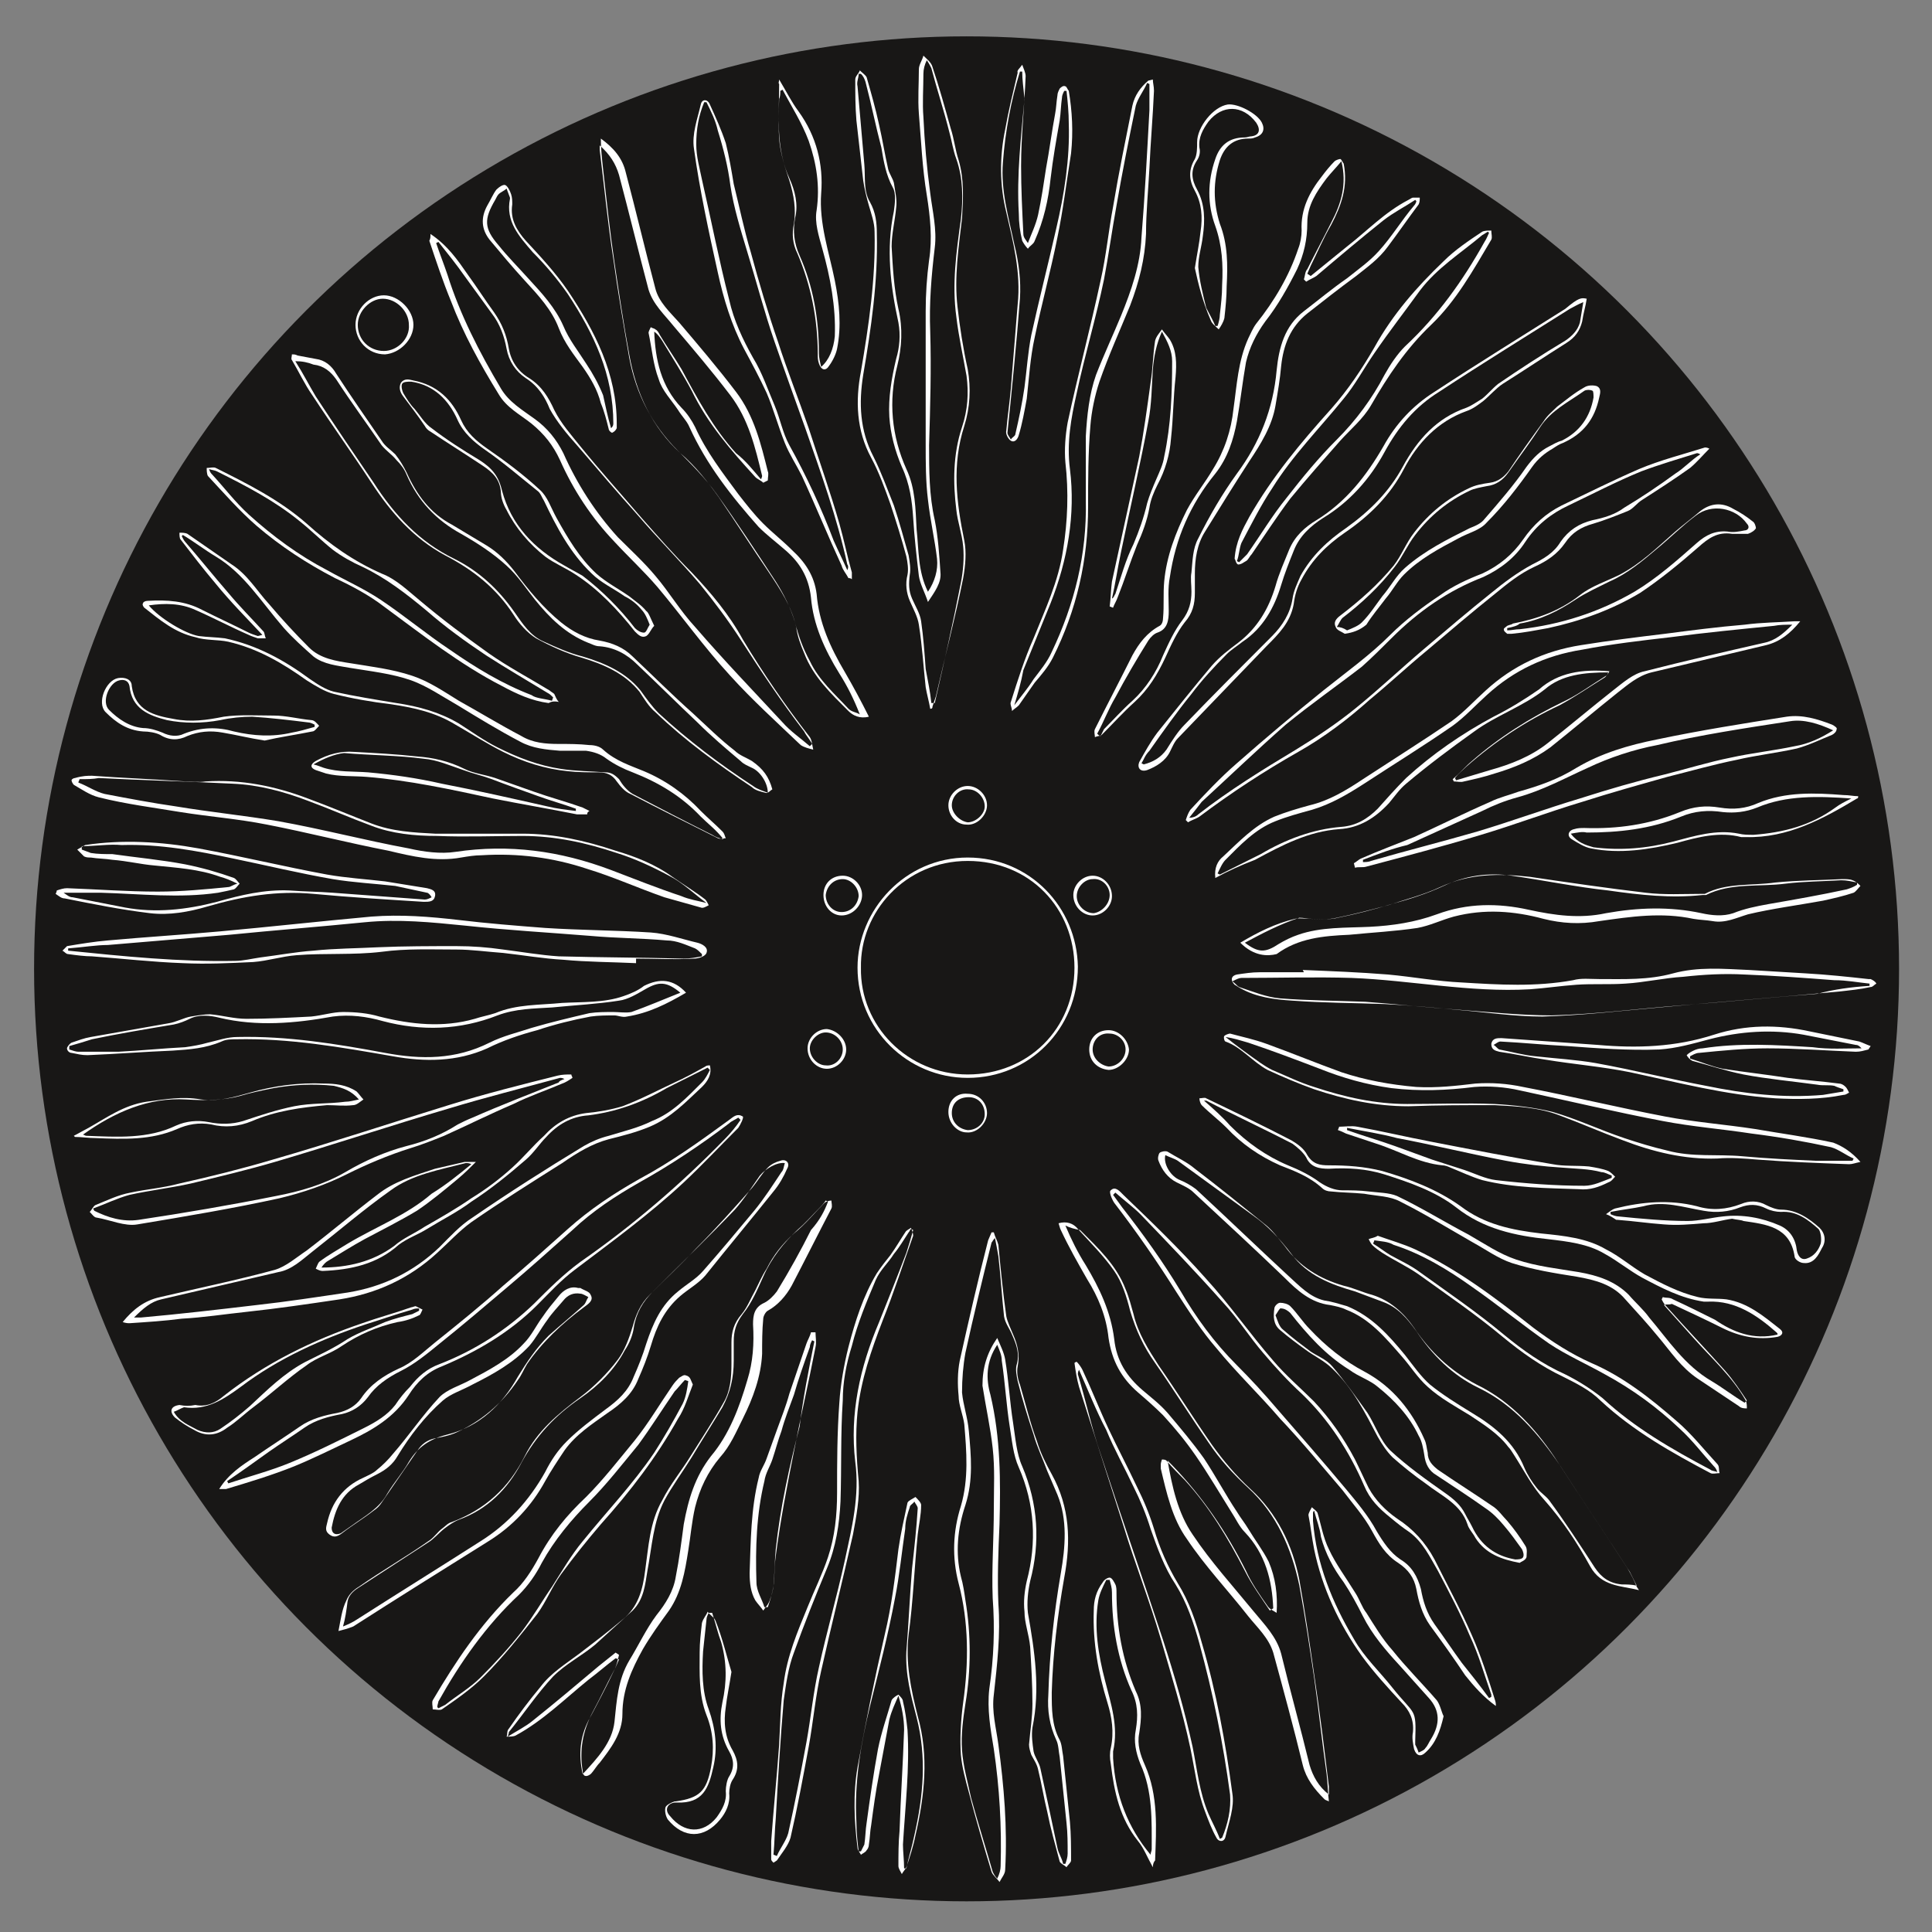 <?xml version="1.0" encoding="utf-8"?>
<!-- Generator: Adobe Illustrator 27.4.0, SVG Export Plug-In . SVG Version: 6.00 Build 0)  -->
<svg version="1.1" id="Layer_1" xmlns="http://www.w3.org/2000/svg" xmlns:xlink="http://www.w3.org/1999/xlink" x="0px" y="0px"
	 viewBox="0 0 170.1 170.1" style="enable-background:new 0 0 170.1 170.1;" xml:space="preserve">
<rect x="0" y="0" width="170.1" height="170.1" fill="#808080" stroke="none"/>
<style type="text/css">
	.st0{fill:#181716;}
	.st1{fill:#FFFFFF;}
</style>
<g>
	<circle class="st0" cx="85.1" cy="85.3" r="82.1"/>
	<path class="st1" d="M81.9,62.4c-0.1-0.6-0.3-1.3-0.4-1.9c-0.2-1.8-0.3-3.6-0.6-5.5c-0.1-0.7-0.5-1.4-0.8-2.1
		c-0.3-0.7-0.4-1.5-0.2-2.3c0.1-0.5,0-1.1-0.1-1.6c-0.4-1.5-0.9-3.1-1.4-4.6c-0.5-1.4-1-2.8-1.7-4.1c-1.3-2.4-1.4-5-0.9-7.6
		c0.7-4.1,1.3-8.2,1.2-12.3c0-0.8-0.3-1.6-0.5-2.3c-0.2-0.7-0.4-1.5-0.5-2.2c-0.2-1.8-0.4-3.5-0.6-5.3c-0.1-1.2-0.1-2.4-0.1-3.6
		c0-0.3,0.3-0.5,0.4-0.8c0.2,0.2,0.5,0.4,0.6,0.6c0.4,1.4,0.8,2.8,1.1,4.2c0.3,1.3,0.5,2.6,0.8,3.9c0.1,0.4,0.4,0.8,0.5,1.2
		c0.1,0.7,0.3,1.5,0.2,2.2c-0.1,1.1-0.4,2.3-0.4,3.4c0.1,1.8,0.2,3.7,0.6,5.5c0.4,1.7,0.3,3.4-0.1,5c-0.8,3.1-0.5,6.2,0.8,9.1
		c0.8,1.7,0.8,3.5,0.9,5.3c0.2,1.8,0.1,3.7,1,5.5c0.6-0.9,0.9-1.9,0.8-2.9c-0.2-1.7-0.6-3.4-0.8-5.2c-0.2-1.6-0.2-3.3-0.2-4.9
		c0-3.9,0-7.8,0-11.7c0-1.5,0.1-3,0.3-4.5c0.3-1.9,0.1-3.8-0.2-5.7c-0.4-2.4-0.5-4.8-0.7-7.2c-0.1-1.3,0-2.6,0-3.9
		c0-0.4,0.3-0.8,0.4-1.2c0.3,0.3,0.7,0.6,0.8,1c0.6,1.8,1.1,3.6,1.6,5.4c0.3,0.9,0.4,1.9,0.7,2.8c0.5,1.7,0.4,3.4,0.3,5.1
		c-0.3,2.6-0.7,5.2-0.4,7.8c0.2,1.8,0.5,3.7,0.9,5.5c0.3,1.7,0.2,3.4-0.3,5c-1.1,3.4-0.7,6.7,0,10.1c0.2,1,0.1,2.2-0.1,3.3
		c-0.7,3.5-1.6,6.9-2.4,10.4c-0.1,0.3-0.2,0.6-0.3,0.9C82.1,62.4,82,62.4,81.9,62.4z M82,61.9c0.1,0,0.2,0,0.3,0
		c0.8-3.5,1.6-7,2.3-10.6c0.2-1,0.3-2.2,0.2-3.2c-0.1-1.1-0.5-2.2-0.6-3.2c-0.3-2.4-0.3-4.9,0.5-7.3c0.5-1.5,0.6-3,0.4-4.5
		c-0.3-1.7-0.7-3.5-0.9-5.2c-0.4-2.9,0-5.7,0.4-8.6c0.2-1.8,0.2-3.6-0.4-5.3c-0.3-0.8-0.4-1.6-0.6-2.3c-0.5-2-1.1-3.8-1.6-5.7
		c-0.1-0.2-0.2-0.4-0.4-0.7c-0.2,0.4-0.3,0.8-0.3,1.2c0,1.3-0.1,2.6,0,3.8c0.1,2.2,0.3,4.5,0.6,6.7c0.2,1.6,0.6,3.2,0.4,4.8
		c-0.3,2.5-0.5,4.9-0.4,7.4c0.1,3.3,0,6.6-0.1,10c0,2.2,0,4.4,0.5,6.6c0.3,1.5,0.4,3.1,0.5,4.6c0.1,0.9-0.5,1.7-1.1,2.6
		c-0.3-0.9-0.7-1.6-0.8-2.3c-0.2-1.7-0.4-3.4-0.5-5.1c-0.1-1.5-0.3-3-1-4.5c-0.6-1.4-1-2.9-1.1-4.4c-0.1-1.7,0.2-3.4,0.6-5.1
		c0.3-1,0.4-2.1,0.2-3.2c-0.7-3.2-1.1-6.5-0.4-9.8c0.1-0.7,0.2-1.6-0.1-2.1c-0.6-1.1-0.8-2.3-1-3.5c-0.5-1.9-0.9-3.9-1.4-5.8
		c-0.1-0.3-0.2-0.5-0.4-0.7h-0.2c0,0.4-0.2,0.7-0.1,1.1c0.2,2.3,0.4,4.6,0.6,6.9c0.1,1.1-0.1,2.3,0.5,3.3c0.5,0.9,0.6,1.8,0.6,2.8
		c0.1,4.2-0.5,8.3-1.2,12.4c-0.4,2.5-0.3,4.9,0.9,7.2c0.7,1.4,1.2,2.8,1.8,4.3c0.5,1.5,0.9,3,1.3,4.4c0.1,0.6,0.2,1.2,0.1,1.7
		C80,51.4,80,52,80.3,52.7c0.3,0.7,0.7,1.3,0.8,2c0.2,1.4,0.3,2.8,0.4,4.2C81.7,60,81.9,60.9,82,61.9z"/>
	<path class="st1" d="M87.8,118.4c-1,1.5-1,3-0.6,4.4c0.9,3.8,0.9,7.6,0.8,11.4c-0.1,2.3-0.2,4.7-0.1,7c0.2,2.7-0.1,5.3-0.4,8
		c-0.2,1.5,0.2,2.9,0.4,4.4c0.5,3.7,0.8,7.3,0.6,11c0,0.4-0.3,0.7-0.5,1.1c-0.2-0.3-0.6-0.6-0.7-0.9c-0.7-2.3-1.4-4.7-2-7
		c-0.3-1.1-0.6-2.2-0.7-3.3c-0.1-1.5,0-3.1,0.2-4.6c0.5-3.5,0.5-7.1-0.4-10.5c-0.6-2.3-0.5-4.6,0.2-6.8c0.7-2.4,0.5-4.8,0.3-7.2
		c-0.1-0.8-0.5-1.7-0.5-2.5c-0.1-1-0.1-2.1,0.1-3.1c0.8-3.6,1.6-7.1,2.5-10.6c0.1-0.2,0.2-0.5,0.3-0.7h0.2c0.1,0.4,0.3,0.7,0.4,1.1
		c0.2,2.1,0.4,4.2,0.7,6.3c0.1,0.5,0.4,1.1,0.6,1.6c0.4,0.9,0.6,1.8,0.4,2.8c-0.1,0.5,0,1.1,0.2,1.6c0.5,1.7,0.9,3.4,1.5,5
		c0.3,1,0.8,2,1.3,2.9c1.6,2.9,1.7,5.9,1.1,9.1c-0.6,3.4-1,6.7-1.1,10.1c0,1.5,0,2.9,0.7,4.2c0.2,0.4,0.2,0.9,0.3,1.4
		c0.2,1.9,0.4,3.9,0.6,5.8c0.1,1.1,0.1,2.3,0.1,3.4c0,0.2-0.3,0.4-0.4,0.6c-0.2-0.2-0.5-0.3-0.6-0.5c-0.4-1.5-0.8-2.9-1.1-4.4
		c-0.3-1.2-0.5-2.5-0.8-3.7c-0.1-0.5-0.4-0.9-0.6-1.3c-0.1-0.3-0.2-0.6-0.2-0.9c0.1-1.2,0.3-2.4,0.3-3.6c0-1.7-0.1-3.3-0.2-5
		c-0.1-1.1-0.5-2.1-0.5-3.1c-0.1-0.9,0-1.8,0.2-2.7c0.9-3.4,0.7-6.8-0.7-10c-0.5-1.1-0.6-2.4-0.8-3.6c-0.3-1.9-0.4-3.8-0.7-5.8
		C88.2,119.3,88,118.9,87.8,118.4z M87.8,117.8c0.3,0.7,0.6,1.3,0.7,1.9c0.3,1.8,0.4,3.7,0.7,5.6c0.2,1.3,0.3,2.7,0.8,3.8
		c1.4,3.3,1.6,6.7,0.7,10.1c-0.2,0.9-0.3,1.9-0.2,2.8c0.6,3.4,1.1,6.7,0.4,10.1c-0.1,0.7,0,1.4,0.1,2.1c0.1,0.5,0.5,1,0.6,1.5
		c0.5,2.3,1,4.6,1.5,7c0.1,0.5,0.4,0.9,0.5,1.4h0.2c0.1-0.3,0.2-0.6,0.2-0.9c0-0.9,0-1.8-0.1-2.7c-0.2-1.9-0.4-3.9-0.6-5.8
		c-0.1-0.5-0.1-1.1-0.3-1.5c-0.6-1.3-0.8-2.6-0.7-4c0.1-3.6,0.5-7.2,1.1-10.7c0.4-2.3,0.6-4.7-0.3-6.9c-0.3-0.7-0.6-1.4-0.9-2.1
		c-0.4-1.1-0.9-2.1-1.2-3.2c-0.5-1.5-1-3.1-1.4-4.7c-0.1-0.5-0.2-1-0.1-1.4c0.3-1,0-1.8-0.4-2.7c-0.2-0.5-0.6-1-0.7-1.6
		c-0.2-1.8-0.3-3.6-0.5-5.3c-0.1-0.6-0.2-1.1-0.3-1.6c-0.2,0.2-0.2,0.3-0.3,0.4c-0.8,3.2-1.6,6.5-2.3,9.7c-0.2,1.1-0.3,2.3-0.3,3.5
		c0.1,1.1,0.5,2.2,0.6,3.4c0.2,2.2,0.4,4.3-0.3,6.5c-0.7,2.1-0.9,4.2-0.4,6.3c0.2,0.7,0.3,1.4,0.4,2.1c0.5,3,0.5,6.1,0,9.1
		c-0.2,1.3-0.4,2.7-0.3,4.1c0.1,1.4,0.5,2.8,0.8,4.2c0.6,2.2,1.3,4.4,1.9,6.5c0.1,0.2,0.2,0.4,0.4,0.6c0.2-0.4,0.3-0.8,0.3-1.1
		c0.1-3.5-0.1-6.9-0.6-10.3c-0.3-1.8-0.6-3.5-0.4-5.3c0.4-2.7,0.5-5.3,0.3-8c-0.1-2.6,0.1-5.2,0.1-7.9c0-1.8,0.1-3.5-0.1-5.3
		s-0.6-3.6-0.9-5.5C86.5,120.4,86.9,119.1,87.8,117.8z"/>
	<path class="st1" d="M41.9,102.3c-0.5,0.5-1,1-1.6,1.5c-1.2,1-2.4,2-3.6,2.8c-1.5,0.9-3.1,1.7-4.6,2.5c-1.1,0.6-2.2,1.3-3.2,1.9
		c-0.2,0.1-0.4,0.3-0.6,0.6c2.3,0,4.5-0.5,6.4-1.9c0.8-0.7,1.8-1.1,2.7-1.7c1.4-0.8,2.8-1.6,4.1-2.5c1.3-0.8,2.5-1.7,3.6-2.7
		c1-0.9,1.8-1.9,2.8-2.8c1-1.1,2.2-1.8,3.7-2c1.1-0.1,2.2-0.3,3.2-0.6c1.6-0.6,3.1-1.4,4.6-2.1c0.9-0.4,1.8-0.9,2.7-1.4
		c0.1-0.1,0.3-0.1,0.4-0.1c0.2,0.8-0.2,1.4-0.7,1.9c-1.4,1.3-2.7,2.7-4.6,3.5c-1.2,0.5-2.4,0.8-3.6,1.1c-1.5,0.4-2.8,1.2-4.1,2.1
		c-2.7,1.7-5.4,3.4-8,5.2c-1.1,0.8-2,1.8-3,2.7c-2.5,2.3-5.4,3.6-8.6,4.1c-2.7,0.4-5.4,0.8-8.2,1.1c-1.9,0.2-3.8,0.5-5.7,0.6
		c-1.5,0.2-3.1,0.3-4.6,0.4c-0.1,0-0.3,0-0.6-0.1c0.9-1.1,1.9-1.9,3.3-2.2c3.4-0.8,6.8-1.5,10.1-2.4c1-0.3,1.9-1.1,2.8-1.7
		c2.1-1.6,4.1-3.3,6.2-4.9c1.5-1.2,3.3-1.7,5.1-2.3c0.9-0.2,1.7-0.4,2.6-0.6c0.2,0,0.4,0,0.6,0H41.9z M41.5,102.5L41.5,102.5
		c-0.2-0.1-0.3-0.1-0.5-0.1c-2.3,0.6-4.7,1-6.6,2.4c-2.4,1.7-4.6,3.6-6.9,5.4c-0.9,0.7-1.8,1.6-3,1.8c-3.4,0.8-6.9,1.6-10.3,2.4
		c-0.9,0.2-1.6,0.8-2.4,1.6c0.3,0,0.5,0,0.6,0c3.4-0.3,6.8-0.7,10.2-1.1c2.7-0.3,5.3-0.7,8-1.1c3.1-0.5,5.8-1.8,8.1-4
		c0.9-0.9,1.8-1.9,2.9-2.6c3.2-2.2,6.5-4.3,9.8-6.3c0.7-0.4,1.4-0.7,2.2-0.9c1.3-0.4,2.6-0.7,3.8-1.3c1.8-0.7,3.1-2.1,4.4-3.4
		c0.3-0.3,0.5-0.7,0.7-1.1L62.3,94c-1.2,0.6-2.4,1.2-3.6,1.8c-2.2,1.3-4.5,2.1-6.9,2.4c-1.5,0.1-2.7,0.8-3.7,1.9
		c-0.6,0.6-1.1,1.4-1.8,2c-1.5,1.3-3.1,2.6-4.8,3.7c-1.2,0.9-2.6,1.6-3.9,2.4c-0.8,0.5-1.7,0.8-2.5,1.4c-1.9,1.7-4.2,2.2-6.7,2.3
		c-0.2,0-0.4-0.1-0.6-0.2c0.1-0.2,0.2-0.5,0.3-0.6c0.8-0.6,1.7-1.1,2.5-1.6c2.5-1.5,5.2-2.5,7.4-4.4
		C39.3,104.3,40.4,103.4,41.5,102.5z"/>
	<path class="st1" d="M112.1,141.6c-0.1-2.5-0.7-4.8-2.5-6.7c-0.5-0.5-0.8-1.2-1.2-1.8c-1-1.6-2-3.3-3.1-4.9
		c-0.9-1.3-1.8-2.4-2.9-3.6c-0.7-0.7-1.5-1.4-2.2-2c-1.5-1.3-2.3-2.8-2.6-4.8c-0.2-1.9-0.9-3.6-1.9-5.2c-0.8-1.4-1.6-2.8-2.3-4.3
		c-0.1-0.2-0.1-0.3-0.2-0.6c0.7-0.2,1.3,0,1.7,0.5c1.1,1.2,2.3,2.4,3.2,3.7c0.7,1,1.1,2.3,1.4,3.5c0.5,1.7,1.2,3.2,2.2,4.6
		c1.6,2.3,3.1,4.7,4.7,7c1,1.5,2.2,2.8,3.5,4c2.5,2.3,3.8,5.3,4.5,8.6c0.5,2.7,0.9,5.4,1.3,8.1c0.4,2.8,0.7,5.7,1.1,8.5
		c0.1,0.8,0.1,1.6,0.2,2.4c-0.2-0.1-0.3-0.1-0.4-0.2c-0.9-0.9-1.6-1.8-1.9-3c-0.8-3.3-1.7-6.6-2.6-9.9c-0.4-1.3-1.4-2.2-2.2-3.2
		c-1.8-2.3-3.8-4.4-5.4-6.8c-1.3-1.8-1.8-4.1-2.3-6.2c0-0.1,0-0.3,0-0.4c0-0.1,0.1-0.4,0.1-0.4c0.1,0,0.3,0,0.4,0.1
		c0.5,0.6,1.1,1.2,1.6,1.7c2.2,2.4,3.8,5.1,5.3,8c0.6,1.2,1.4,2.3,2.2,3.5L112.1,141.6z M93.8,107.9L93.8,107.9
		c0.5,1.2,1.1,2.4,1.8,3.5c1.2,2,2.2,4.1,2.5,6.5c0.2,1.9,1.1,3.3,2.5,4.5c0.7,0.6,1.5,1.2,2.2,2c1.1,1.3,2.2,2.6,3.2,4
		c1,1.5,1.9,3.2,2.9,4.7c0.3,0.5,0.7,1,1,1.5c0.6,1,1.3,1.9,1.8,2.9c0.6,1.4,0.8,2.9,0.7,4.5c-0.3-0.2-0.6-0.3-0.8-0.6
		c-0.7-1-1.4-2-1.9-3.1c-1.7-3.4-3.8-6.5-6.5-9.3c-0.1-0.1-0.3-0.3-0.4-0.4c0.4,2.3,0.9,4.6,2.2,6.5c1.6,2.4,3.6,4.6,5.4,6.8
		c0.9,1.1,2,2.2,2.4,3.7c0.8,3.3,1.7,6.5,2.5,9.8c0.3,1,0.8,1.9,1.7,2.6c0-0.3,0-0.5,0-0.7c-0.4-3.3-0.8-6.6-1.3-9.9
		c-0.4-2.8-0.8-5.5-1.3-8.3c-0.6-3.1-2-5.9-4.3-8c-1.3-1.2-2.4-2.5-3.4-3.9c-1.6-2.3-3.1-4.7-4.7-7c-0.9-1.4-1.8-2.8-2.2-4.5
		c-0.2-0.7-0.4-1.5-0.7-2.2c-0.8-2.1-2.4-3.6-4-5.2C94.6,108.2,94.2,108.1,93.8,107.9z"/>
	<path class="st1" d="M67.2,42.5c-0.2-0.2-0.5-0.3-0.7-0.5c-2.1-2.3-4.2-4.7-5.6-7.6c-0.8-1.5-1.7-2.9-2.6-4.4
		c-0.2-0.3-0.4-0.6-0.7-0.8c0.1,2.5,0.6,4.8,2.4,6.7c0.5,0.5,0.9,1.1,1.2,1.7c1,2.2,2.4,4,3.8,5.9c0.7,0.9,1.4,1.8,2.2,2.6
		c0.8,0.8,1.7,1.5,2.5,2.3c1.2,1.1,2,2.3,2.2,3.9c0.2,2.5,1.2,4.7,2.5,6.9c0.7,1.2,1.4,2.5,2.1,3.9c-0.8,0.2-1.4-0.1-1.8-0.5
		c-1.5-1.5-3.1-3-3.9-5.1c-0.3-0.7-0.6-1.5-0.7-2.3c-0.4-1.8-1.4-3.3-2.4-4.8c-1.5-2.2-2.9-4.4-4.4-6.6c-1-1.4-2.1-2.8-3.4-3.9
		c-2.5-2.3-3.9-5.3-4.5-8.7c-0.5-2.7-0.9-5.4-1.3-8.1c-0.4-2.7-0.7-5.5-1-8.2c-0.1-0.9-0.2-1.8-0.2-2.7c1.1,0.8,1.9,1.7,2.2,3
		c0.9,3.4,1.7,6.8,2.6,10.2c0.3,1.2,1.3,2.1,2.1,3c1.7,2,3.4,4,5,6.1c1.6,2.1,2.2,4.6,2.8,7c0.1,0.2,0,0.5,0,0.8L67.2,42.5z
		 M67,42.2c0.1-0.2,0.1-0.3,0.1-0.3c-0.6-2.5-1.2-5-2.8-7.1c-1.6-2.1-3.3-4.1-5-6.1c-0.8-1-1.8-1.9-2.2-3.2
		c-0.9-3.4-1.7-6.7-2.6-10.1c-0.3-1-0.8-1.8-1.7-2.6c0,0.2,0,0.3,0,0.4c0.4,3.2,0.7,6.4,1.2,9.6c0.4,2.9,0.9,5.8,1.4,8.7
		c0.6,3.2,2,5.9,4.3,8.2c1.2,1.2,2.4,2.4,3.4,3.8c1.8,2.5,3.5,5.1,5.2,7.7c0.7,1.1,1.3,2.3,1.7,3.6c0.3,1.2,0.7,2.3,1.3,3.4
		c0.8,1.7,2.2,2.9,3.4,4.2c0.3,0.3,0.7,0.3,1,0.5c-0.5-1.3-1.1-2.5-1.8-3.6c-1.3-2.1-2.3-4.3-2.5-6.7c-0.2-1.8-1-3.1-2.3-4.2
		c-0.8-0.7-1.6-1.3-2.3-2c-2.4-2.7-4.6-5.5-6.1-8.8c-0.2-0.5-0.7-1-1-1.5c-0.6-0.9-1.4-1.7-1.7-2.7c-0.5-1.3-0.6-2.7-0.9-4.1
		c0-0.1,0.1-0.3,0.2-0.5c0.1,0.1,0.3,0.1,0.4,0.2c0.2,0.1,0.3,0.3,0.4,0.5c0.6,1,1.3,2,1.9,3c1.4,2.6,2.8,5.2,4.8,7.4
		C65.7,40.6,66.3,41.4,67,42.2z"/>
	<path class="st1" d="M107,77.3c-0.1-0.9,0.2-1.5,0.7-1.9c1.4-1.3,2.7-2.7,4.5-3.5c1-0.4,2-0.7,3.1-1c1.7-0.4,3.2-1.3,4.7-2.3
		c2.6-1.7,5.3-3.4,7.8-5.1c1.1-0.8,2-1.8,3-2.7c2.4-2.2,5.2-3.5,8.4-4c2.5-0.4,4.9-0.7,7.4-1c2.3-0.3,4.6-0.6,7-0.8
		c1.5-0.2,2.9-0.2,4.4-0.3c0.1,0,0.2,0,0.5,0c-0.9,1.1-1.8,1.8-3,2.1c-3.4,0.8-6.7,1.6-10.1,2.4c-1.2,0.3-2.1,1.1-3,1.8
		c-2,1.6-3.9,3.2-5.9,4.8c-1.5,1.1-3.2,1.8-4.9,2.3c-0.9,0.3-1.8,0.5-2.7,0.7c-0.3,0.1-0.6,0-0.9,0l-0.1-0.2
		c0.6-0.5,1.1-1.1,1.7-1.6c2.4-2.1,5.1-3.8,8-5.2c1.3-0.6,2.5-1.5,3.8-2.3c0.1,0,0.1-0.1,0.2-0.3c-2.1,0-4.1,0.2-5.6,1.5
		c-1.9,1.5-4.3,2.3-6.2,3.7c-2.1,1.5-4.1,3-6,4.6c-0.6,0.5-1,1.1-1.5,1.7c-1.2,1.3-2.6,2.2-4.4,2.3c-2.7,0.2-5,1.4-7.4,2.7
		C109.2,76.2,108.1,76.7,107,77.3z M141.7,59.1c-0.1,0.2-0.3,0.5-0.5,0.6c-1.3,0.8-2.6,1.7-3.9,2.4c-3,1.4-5.7,3.2-8.2,5.4
		c-0.3,0.3-0.7,0.6-1,1l0.1,0.2c1-0.3,2-0.6,3-0.9c1.8-0.5,3.6-1.2,5.1-2.4c1.9-1.5,3.8-3.1,5.7-4.6c0.9-0.7,1.8-1.5,2.8-1.7
		c3.5-0.9,7-1.7,10.5-2.5c1-0.2,1.7-0.8,2.5-1.6c-0.6,0-1.1,0-1.6,0.1c-3,0.3-6.1,0.6-9.1,1c-2.6,0.3-5.2,0.6-7.8,1.1
		c-3.2,0.5-6,1.8-8.4,4c-1,0.9-1.9,1.9-3,2.7c-2.6,1.8-5.2,3.4-7.8,5.1c-1.4,0.9-2.9,1.8-4.6,2.3c-1.1,0.3-2.2,0.6-3.2,1
		c-1.8,0.7-3.1,2.1-4.4,3.4c-0.3,0.3-0.5,0.8-0.7,1.2l0.2,0.1c1.2-0.6,2.4-1.2,3.6-1.8c2.2-1.3,4.6-2.2,7.1-2.4
		c1.3-0.1,2.3-0.7,3.2-1.6c0.8-0.9,1.6-1.8,2.5-2.7c2.3-2.1,4.9-3.9,7.7-5.4c1.4-0.7,2.7-1.5,4-2.4
		C137.2,59.2,139.3,58.9,141.7,59.1z"/>
	<path class="st1" d="M54.2,146c-0.8,0.6-1.6,1.3-2.4,1.9c-2.1,1.7-4,3.6-6.4,4.9c-0.2,0.1-0.5,0.1-0.8,0.1c0.1-0.2,0-0.5,0.2-0.7
		c0.9-1.3,1.8-2.5,2.8-3.7c0.9-1.2,2.2-2,3.4-2.9c1.3-1,2.5-1.9,3.8-3c1.4-1.1,1.8-2.7,2-4.3c0.3-2.1,0.4-4.3,1.5-6.2
		c0.7-1.4,1.7-2.6,2.5-3.9c1-1.6,2-3.1,2.9-4.7c0.6-1,0.7-2.2,0.7-3.4c0-0.6,0-1.2,0-1.9c0-0.9,0.2-1.7,0.9-2.5
		c0.5-0.6,0.8-1.4,1.2-2.1c0.3-0.6,0.6-1.3,1-1.9c0.6-1.2,1.4-2.2,2.4-3.1c1-0.8,1.8-1.8,2.7-2.7c0.1-0.1,0.4-0.2,0.6-0.2
		c0,0.2,0.1,0.5,0,0.7c-1.2,2.3-2.3,4.5-3.5,6.8c-0.5,0.9-1.2,1.7-2.1,2.2c-0.2,0.1-0.4,0.5-0.4,0.7c-0.1,1-0.1,2.1-0.1,3.1
		c-0.1,2-0.8,3.9-1.7,5.7c-0.6,1.2-1.1,2.4-2,3.4c-1.1,1.3-1.8,2.8-2.2,4.4c-0.3,1.3-0.4,2.6-0.6,3.8c-0.3,1.9-0.6,3.7-1.7,5.3
		c-0.8,1.1-1.6,2.2-2.3,3.4c-1,1.8-1.8,3.6-1.8,5.7c0,1.7-1,3-2,4.3c-0.3,0.3-0.5,0.7-0.8,1c-0.4,0.3-0.7,0.2-0.7-0.3
		c-0.3-1.8,0-3.5,0.9-5.2c0.7-1.3,1.3-2.6,2-3.9c0.1-0.2,0.2-0.5,0.3-0.7L54.2,146z M72.9,105.8l-0.2-0.1c-0.2,0.3-0.4,0.5-0.6,0.7
		c-0.6,0.6-1.2,1.3-1.8,1.8c-1.3,1.2-2.4,2.6-3.1,4.2c-0.5,1.1-1,2.3-1.8,3.3c-0.6,0.8-0.8,1.5-0.8,2.4c0,0.6,0,1.2,0,1.7
		c0,1.5-0.3,2.8-1,4.1c-0.9,1.5-1.8,2.9-2.7,4.4c-0.8,1.3-1.7,2.5-2.4,3.8c-1,1.9-1.1,4.1-1.5,6.2c-0.2,1.2-0.3,2.5-1.3,3.5
		c-1.1,1-2.2,2-3.3,3c-1.2,1-2.6,1.7-3.7,2.8c-1.4,1.5-2.6,3.3-3.9,4.9c0,0.1,0,0.1-0.1,0.4c0.8-0.5,1.6-0.9,2.2-1.4
		c2-1.6,3.9-3.2,5.8-4.8c0.5-0.4,1-0.8,1.5-1.2l0.3,0.2c-0.1,0.4-0.2,0.9-0.4,1.3c-0.7,1.5-1.5,3-2.3,4.5c-0.7,1.4-0.9,2.9-0.5,4.7
		c1.3-1.4,2.6-2.8,2.8-4.6c0.2-1.9,0.3-3.7,1.3-5.4c0.8-1.3,1.5-2.8,2.4-4c0.8-1,1.5-2.1,1.7-3.4c0.3-1.5,0.5-3.1,0.7-4.6
		c0.4-2.2,1-4.2,2.4-6c1.6-1.9,2.5-4.3,3.2-6.7c0.5-1.6,0.6-3.2,0.5-4.9c0-0.8,0.1-1.5,1-1.9c0.4-0.2,0.8-0.6,1.1-1
		c1.1-1.8,2.1-3.6,3-5.4C72.2,107.4,72.6,106.6,72.9,105.8z"/>
	<path class="st1" d="M115.4,24.3c1.1-0.9,2.1-1.7,3.2-2.6c1.8-1.4,3.3-3,5.4-4.1c0.2-0.1,0.3-0.2,0.4-0.2c0.2,0,0.4,0,0.6,0
		c0,0.2,0,0.4-0.1,0.6c-0.9,1.2-1.8,2.5-2.7,3.7c-0.8,1.1-1.8,1.8-2.8,2.6c-1.5,1.1-2.9,2.2-4.3,3.3c-1.5,1.2-2.1,2.8-2.3,4.6
		c-0.1,1.2-0.3,2.3-0.5,3.5c-0.3,1.8-1.3,3.4-2.3,4.9c-1.3,2-2.6,4.1-3.9,6.2c-0.7,1.1-0.9,2.4-0.9,3.7c0,0.6,0,1.1,0,1.7
		c0,1-0.2,1.8-0.9,2.6c-0.7,0.9-1.2,2-1.7,3.1c-0.7,1.5-1.5,2.8-2.7,3.9c-1,0.9-1.9,1.9-2.9,2.9c-0.1,0.1-0.4,0.1-0.6,0.2
		c0-0.2-0.1-0.5,0-0.7c1.1-2.2,2.2-4.3,3.3-6.5c0.6-1.1,1.3-2,2.4-2.6c0.2-0.1,0.3-0.4,0.3-0.7c0.1-1.1,0-2.1,0.1-3.2
		c0.2-2.2,1-4.3,2-6.3c0.7-1.3,1.6-2.4,2.3-3.6c1-1.6,1.6-3.4,1.8-5.3c0.3-2.1,0.4-4.2,1.3-6.2c0.2-0.4,0.4-0.9,0.7-1.3
		c1.6-2,2.9-4.2,3.7-6.6c0.2-0.5,0.3-1.1,0.3-1.6c-0.1-1.9,0.7-3.4,1.8-4.8c0.3-0.4,0.7-0.9,1.1-1.3c0.1-0.1,0.4-0.2,0.5-0.2
		s0.2,0.3,0.3,0.4c0.4,2-0.2,3.7-1.1,5.4c-0.7,1.2-1.2,2.4-1.8,3.6c-0.1,0.2-0.2,0.5-0.3,0.7L115.4,24.3z M118.1,14.2
		c-0.5,0.6-0.9,1-1.3,1.5c-0.9,1.2-1.7,2.4-1.7,3.9s-0.3,2.8-0.9,4.1c-0.8,1.6-1.7,3.2-2.8,4.6c-0.8,1.1-1.4,2.3-1.7,3.6
		c-0.3,1.7-0.5,3.5-0.8,5.2c-0.3,1.6-0.8,3.2-1.9,4.6c-2.2,2.7-3.5,5.7-4,9.1c-0.2,1-0.1,2-0.1,3c0,0.8-0.1,1.6-1,1.9
		c-0.3,0.1-0.6,0.4-0.8,0.7c-1,1.6-2,3.3-2.9,5c-0.6,1-1,2.1-1.6,3.2c0.1,0.1,0.2,0.2,0.3,0.2c0.1-0.2,0.2-0.4,0.3-0.6
		c0.8-0.8,1.6-1.7,2.5-2.5c1.2-1.1,2.1-2.5,2.7-4c0.5-1.1,1-2.2,1.7-3.1c0.6-0.8,0.8-1.6,0.8-2.5c0-0.6-0.1-1.2,0-1.7
		c0.1-1,0.1-2.1,0.6-3c1-2,2.1-3.9,3.4-5.7c2-2.7,3.2-5.7,3.5-9.1c0.2-2,0.7-3.9,2.4-5.2c1.3-1,2.5-2,3.8-2.9c1-0.8,2-1.5,2.8-2.4
		c1.1-1.2,2-2.7,3.1-4c0.1-0.1,0.2-0.3,0.2-0.4l-0.1-0.1c-0.9,0.6-1.9,1.1-2.8,1.8c-2,1.6-3.9,3.2-5.9,4.9c-0.3,0.2-0.6,0.3-0.9,0.5
		l-0.2-0.2c0.1-0.3,0.1-0.7,0.3-0.9c0.7-1.4,1.4-2.7,2.1-4.1C118.1,17.9,118.6,16.2,118.1,14.2z"/>
	<path class="st1" d="M23.1,55.9c-1.4-1.5-2.8-2.9-4.1-4.5c-1.1-1.3-2.1-2.6-3.1-3.9c-0.1-0.1-0.1-0.4-0.1-0.6c0.2,0,0.5,0,0.7,0.1
		c1.3,0.9,2.6,1.8,3.9,2.7c1.4,0.9,2.2,2.3,3.3,3.5c1.1,1.3,2.3,2.6,3.5,3.8c1,1,2.4,1.2,3.7,1.4c1.8,0.3,3.6,0.5,5.4,1.1
		c1.5,0.5,2.8,1.4,4.1,2.2c1.8,1,3.6,2.1,5.5,3.1c1,0.6,2.1,0.7,3.3,0.7c0.9,0,1.8,0,2.7,0.1c0.4,0,0.9,0.1,1.2,0.4
		c1.1,1,2.4,1.4,3.6,1.9c1.9,0.8,3.6,2,5,3.5c0.6,0.6,1.3,1.2,1.9,1.8c0.2,0.2,0.2,0.4,0.3,0.6c-0.2,0-0.5,0.1-0.7,0
		c-2.6-1.3-5.2-2.6-7.7-3.9c-0.5-0.2-0.9-0.7-1.2-1.1c-0.4-0.6-0.9-0.8-1.6-0.8c-0.9,0-1.8,0-2.7-0.1c-2-0.2-3.9-0.8-5.7-1.7
		c-1.4-0.7-2.8-1.6-4.2-2.4c-1.8-1.1-3.7-1.5-5.7-1.8c-1.7-0.2-3.4-0.5-5-0.9c-0.8-0.2-1.6-0.7-2.4-1.2c-2.1-1.5-4.3-2.8-6.9-3.4
		c-0.9-0.2-2-0.1-2.9-0.4c-1.8-0.4-3.1-1.5-4.5-2.6c-0.1-0.1-0.2-0.3-0.1-0.4c0-0.1,0.2-0.2,0.4-0.2c1.7-0.1,3.3,0,4.8,0.8
		c1.4,0.7,2.7,1.3,4.1,2c0.2,0.1,0.5,0.2,0.8,0.3L23.1,55.9z M16.1,47.1L16,47.2c0.1,0.2,0.2,0.4,0.3,0.5c1.3,1.5,2.5,3,3.8,4.5
		c1,1.2,2.1,2.3,3.1,3.4c0.1,0.1,0.1,0.4,0.2,0.6c-0.2,0-0.5,0-0.7,0c-0.3-0.1-0.6-0.2-0.8-0.3c-1.6-0.7-3.1-1.5-4.7-2.2
		c-1.3-0.6-2.7-0.6-4.1-0.4c0.9,1.1,3.2,2.5,4.4,2.7c0.8,0.1,1.5,0.1,2.3,0.2c2.8,0.6,5.2,1.9,7.5,3.6c0.6,0.4,1.3,0.9,2.1,1.1
		c1.8,0.4,3.7,0.7,5.5,1c2,0.3,3.8,0.8,5.5,1.8c1.1,0.7,2.2,1.5,3.4,2.1c1.8,0.9,3.6,1.6,5.6,1.9c1.3,0.2,2.6,0.2,3.9,0.3
		c0.5,0,0.8,0.2,1.2,0.6c0.3,0.5,0.7,1,1.2,1.3c2.3,1.2,4.6,2.4,7,3.6c0.3,0.2,0.6,0.3,1,0.4c-0.6-0.8-1.4-1.4-2-2
		c-1.7-1.8-3.7-3-6-3.9c-0.8-0.3-1.6-0.7-2.3-1.2c-0.5-0.4-1.1-0.6-1.8-0.7c-0.8,0-1.5,0-2.3,0c-1.2-0.1-2.4-0.2-3.5-0.8
		c-1.9-1-3.7-2.1-5.5-3.2c-1.4-0.8-2.7-1.7-4.1-2.2c-1.7-0.6-3.6-0.8-5.4-1.1c-1.1-0.2-2.3-0.3-3.2-1c-0.9-0.8-1.8-1.6-2.6-2.5
		c-2-2.3-3.5-4.8-6-6.3C18,48.4,17.1,47.7,16.1,47.1z"/>
	<path class="st1" d="M146.5,114.9c0.9,1,1.7,1.9,2.6,2.9c1.6,1.8,3.4,3.4,4.6,5.5c0.1,0.2,0.1,0.5,0.1,0.7c-0.2,0-0.5,0-0.7-0.2
		c-1.2-0.8-2.4-1.6-3.6-2.4c-1.5-1-2.4-2.4-3.5-3.7c-0.9-1.1-1.9-2.2-2.9-3.3c-1.1-1.3-2.6-1.7-4.3-2c-1.9-0.3-3.8-0.6-5.7-1.2
		c-1.2-0.4-2.3-1.2-3.4-1.8c-2.1-1.2-4.2-2.5-6.4-3.6c-0.9-0.5-2.1-0.5-3.2-0.7c-1-0.1-2-0.1-2.9-0.2c-0.3,0-0.6-0.1-0.8-0.3
		c-1.1-1-2.4-1.5-3.7-2c-1.8-0.8-3.4-1.9-4.7-3.3c-0.7-0.7-1.5-1.3-2.2-2c-0.1-0.1-0.2-0.4-0.2-0.6c0.2,0,0.5-0.1,0.6,0
		c2.5,1.2,5,2.4,7.5,3.7c0.5,0.3,1.1,0.7,1.4,1.3c0.5,0.8,1.1,0.9,1.9,0.9c1.6,0,3.1,0.1,4.7,0.5c2.4,0.7,4.8,1.6,6.9,3.1
		c2.1,1.6,4.5,2.1,7.1,2.4c2,0.2,4,0.4,5.7,1.4c1.2,0.6,2.2,1.5,3.4,2.2c1.5,0.8,3,1.6,4.7,2c0.8,0.2,1.7,0.1,2.5,0.2
		c1.9,0.3,3.3,1.5,4.7,2.6c0.4,0.3,0.2,0.6-0.2,0.7c-1.7,0.3-3.3,0-4.9-0.8c-1.4-0.7-2.9-1.4-4.4-2.1
		C146.9,114.9,146.7,114.8,146.5,114.9L146.5,114.9z M156.5,117.5c0-0.1,0-0.1-0.1-0.2c-1.7-1.5-3.6-2.8-6-2.7c-0.1,0-0.3,0-0.4,0
		c-2-0.3-3.7-1.2-5.4-2.1c-1.1-0.6-2.2-1.5-3.3-2.1c-1.5-0.9-3.3-1.1-5-1.3c-2.9-0.3-5.7-0.9-8.1-2.8c-1.8-1.4-4.1-2.2-6.3-2.9
		c-1.6-0.5-3.2-0.6-4.9-0.5c-0.8,0-1.6-0.1-2-1c-0.3-0.5-0.8-0.9-1.2-1.2c-2.5-1.3-5.1-2.5-7.6-3.8c0,0-0.1,0-0.2,0
		c0.8,0.7,1.6,1.4,2.3,2.2c1.5,1.5,3.2,2.7,5.1,3.5c1,0.4,2,0.9,2.8,1.5c0.6,0.4,1.3,0.7,2,0.7c0.8,0,1.5,0,2.3,0.1s1.8,0.1,2.5,0.4
		c2.1,1,4.2,2.3,6.3,3.4c1.4,0.8,2.7,1.7,4.2,2.2c1.8,0.6,3.7,0.8,5.5,1.1c1.7,0.3,3.2,0.8,4.4,2c0.6,0.7,1.3,1.3,1.8,2
		c1.7,2,3.1,4.2,5.5,5.6c1,0.6,1.9,1.3,2.9,1.9l0.2-0.2c-0.6-0.9-1.2-1.8-1.9-2.6c-1.7-1.9-3.5-3.8-5.2-5.7
		c-0.2-0.2-0.3-0.4-0.4-0.6l0.1-0.2c0.3,0.1,0.6,0,0.9,0.2c1.3,0.6,2.5,1.2,3.7,1.8C152.6,117.3,154.4,118,156.5,117.5z"/>
	<path class="st1" d="M144.3,140c-1.6-0.4-3.3-0.3-4.3-2.1c-1.1-2-2.4-4-4-5.8c-1.1-1.2-1.8-2.6-2.7-4c-0.2-0.3-0.3-0.5-0.5-0.7
		c-0.9-1.2-2.2-2-3.4-2.8c-1.3-0.8-2.6-1.5-3.7-2.5c-0.9-0.8-1.5-1.8-2.3-2.7c-1.4-1.6-2.8-3.3-4.9-4.1c-0.4-0.2-0.9-0.3-1.4-0.4
		c-1.7-0.2-2.9-1.3-4-2.4c-2.6-2.5-5.3-5-8-7.5c-0.4-0.4-0.9-0.6-1.5-0.9c-0.8-0.4-1.3-1.1-1.6-1.9c-0.1-0.2,0-0.6,0.1-0.7
		s0.5-0.2,0.7-0.1c0.8,0.5,1.7,0.9,2.4,1.5c2.1,1.6,4.2,3.3,6.3,5c0.6,0.5,1.1,1.2,1.6,1.8c1.3,1.8,3.1,2.9,5.2,3.5
		c0.9,0.2,1.7,0.6,2.5,0.8c1.6,0.5,2.8,1.6,3.7,2.9c1.4,2.1,3.2,3.8,5.5,5c3.1,1.5,5.4,4.1,7.2,6.9c2,3.1,4.1,6.2,6.1,9.3
		c0.3,0.5,0.6,1.1,0.8,1.6L144.3,140z M144.1,139.6c-0.2-0.4-0.4-0.8-0.6-1.2c-2-3.1-4.1-6.2-6.1-9.3c-1.9-2.8-4.1-5.4-7.2-6.9
		c-2.3-1.1-4.1-2.9-5.5-5c-0.8-1.1-1.6-2.1-3-2.6c-0.8-0.3-1.6-0.6-2.4-0.9c-2.1-0.6-4.2-1.4-5.6-3.3c-1-1.3-2.1-2.5-3.4-3.4
		c-2.2-1.6-4.4-3.2-6.6-4.8c-0.3-0.2-0.7-0.3-1.1-0.5c-0.2,0.8,0.5,1.9,1.3,2.2c0.5,0.2,1,0.5,1.4,0.8c2.7,2.5,5.4,5.1,8.1,7.6
		c1,0.9,1.9,1.9,3.2,2.2c0.7,0.1,1.3,0.3,2,0.5c2.2,0.9,3.7,2.6,5.1,4.3c0.7,0.9,1.4,1.9,2.2,2.6c1.1,0.9,2.4,1.7,3.7,2.5
		c2,1.2,3.7,2.6,4.6,4.8c0.3,0.7,0.7,1.3,1.1,1.8c0.3,0.4,0.8,0.7,1.1,1.1c1.4,1.9,2.7,3.9,4,5.9c0.6,0.9,1.3,1.4,2.4,1.5
		C143.2,139.5,143.6,139.5,144.1,139.6z"/>
	<path class="st1" d="M68,69.5c-0.2,0.1-0.4,0.4-0.6,0.3c-0.4-0.1-0.9-0.2-1.2-0.5c-3-2-5.9-4.1-8.5-6.6c-0.6-0.5-1-1.2-1.4-1.8
		c-1.3-1.6-3.1-2.4-5.1-3c-1.4-0.4-2.7-1-4-1.7c-0.8-0.5-1.5-1.3-2-2.1c-1.5-2.3-3.5-3.9-6-5.2c-2.8-1.5-4.8-3.8-6.5-6.4
		c-1.7-2.6-3.5-5.1-5.2-7.7c-0.7-1-1.2-2.1-1.8-3.1c-0.1-0.1,0-0.3,0-0.5c0.2,0,0.3,0,0.5,0.1c0.5,0.1,1.1,0.2,1.6,0.3
		c0.8,0.1,1.4,0.6,1.8,1.3c1.3,2,2.7,4,4,5.9c0.3,0.5,0.8,0.8,1.2,1.2c0.4,0.5,0.7,1,1,1.6c0.9,2,2.1,3.6,4,4.6c1,0.6,2,1.2,3,1.8
		s1.8,1.4,2.5,2.3c1.2,1.6,2.5,3.2,4.1,4.5c1,0.8,2.1,1.4,3.4,1.6c1.1,0.2,2.1,0.6,2.9,1.4c1.8,1.7,3.5,3.4,5.3,5
		c1.2,1.1,2.4,2.3,3.7,3.3c0.4,0.4,1,0.6,1.5,0.9C67.2,67.7,67.7,68.4,68,69.5z M26,31.8c0.7,1.1,1.2,2.1,1.8,3.1
		c1.7,2.6,3.4,5.1,5.1,7.6c1.8,2.8,4,5.2,7.1,6.7c2.2,1.1,3.9,2.7,5.3,4.7c0.7,1,1.4,2.1,2.6,2.6c1.1,0.5,2.2,1,3.4,1.3
		c2,0.6,3.8,1.4,5.1,3c0.5,0.7,1,1.4,1.6,2c2.6,2.4,5.4,4.5,8.3,6.4c0.4,0.3,0.8,0.4,1.3,0.6c0-0.9-0.7-1.9-1.4-2.2
		c-0.4-0.2-0.7-0.3-1-0.6c-1.3-1.1-2.6-2.2-3.8-3.4c-1.8-1.7-3.5-3.4-5.3-5.1c-0.9-0.9-2-1.5-3.3-1.6c-0.4,0-0.7-0.2-1-0.3
		c-2-0.8-3.4-2.2-4.7-3.8c-0.8-1-1.5-2.1-2.5-3c-1.2-1.1-2.6-2-4-2.8c-2.2-1.2-3.8-2.9-4.8-5.2c-0.2-0.5-0.5-0.9-0.9-1.3
		c-0.4-0.5-0.9-0.8-1.3-1.3c-1.3-1.9-2.7-3.8-4-5.8c-0.5-0.7-1.1-1.2-2-1.3C27.1,31.9,26.6,31.8,26,31.8z"/>
	<path class="st1" d="M29.8,143.6c0.2-1,0.3-1.9,0.7-2.7c0.2-0.5,0.6-0.9,1.1-1.2c2-1.4,4.1-2.6,6.1-4c0.5-0.3,0.8-0.8,1.2-1.1
		c0.3-0.2,0.5-0.5,0.9-0.6c2.9-1.1,5-3,6.4-5.8c1.1-2.2,2.9-3.7,4.9-5.2c1.2-0.9,2.4-2.1,3.3-3.3c0.6-0.8,1-1.9,1.3-2.9
		c0.3-1.1,0.7-2,1.5-2.8c1.4-1.4,2.8-2.7,4.1-4.1c1.7-1.7,3.3-3.5,4.9-5.3c0.5-0.6,0.9-1.3,1.4-1.8c0.3-0.3,0.7-0.5,1.1-0.6
		c0.5-0.2,0.9,0.2,0.6,0.7c-0.3,0.7-0.7,1.4-1.2,2c-2,2.5-4,4.9-6,7.4c-0.6,0.7-1.5,1.2-2.2,1.8c-1.4,1.2-2.1,2.7-2.6,4.4
		c-0.3,1-0.7,2-1.1,2.9c-0.5,1.3-1.5,2.2-2.7,3c-1.4,1-2.8,1.9-3.8,3.3c-0.6,0.9-1.2,1.8-1.7,2.7c-1.2,2.2-2.9,4-5,5.3
		c-4,2.5-8,5-11.9,7.5C30.6,143.4,30.2,143.5,29.8,143.6z M30.2,143.2c0.5-0.2,0.9-0.4,1.2-0.6c3.6-2.3,7.3-4.6,10.9-6.9
		c2.4-1.5,4.3-3.6,5.7-6.1c0.5-1,1.1-1.9,1.9-2.7c1-1,2.2-1.9,3.4-2.8c1.1-0.8,2-1.6,2.5-2.9c0.4-0.9,0.8-1.9,1.1-2.9
		c0.6-1.8,1.3-3.4,2.8-4.6c0.7-0.6,1.6-1.1,2.2-1.8c1.5-1.7,3-3.5,4.5-5.3c0.9-1.1,1.6-2.2,2.4-3.4c0.2-0.2,0.2-0.5,0.3-0.8
		c-0.7-0.1-1.7,0.5-2.2,1.1c-0.7,1-1.4,2.1-2.2,3c-2.3,2.4-4.8,4.8-7.2,7.2c-0.9,0.9-1.5,1.9-1.7,3.2c-0.1,0.7-0.4,1.4-0.8,2
		c-0.9,1.7-2.3,3.1-3.9,4.2c-2.2,1.5-3.9,3.3-5.2,5.7c-1.2,2.3-3,4.1-5.5,5c-0.5,0.2-0.9,0.5-1.3,0.8c-0.5,0.4-0.9,0.9-1.4,1.2
		c-2,1.3-4,2.6-6,3.9c-0.5,0.3-1,0.7-1.1,1.3C30.5,141.8,30.4,142.5,30.2,143.2z"/>
	<path class="st1" d="M139.7,26.3c-0.1,0.7-0.3,1.3-0.4,2c-0.2,0.8-0.6,1.4-1.4,1.9c-1.9,1.2-3.7,2.4-5.6,3.6
		c-0.6,0.4-1.1,1-1.7,1.5c-0.4,0.3-0.9,0.7-1.5,0.9c-2.5,0.9-4.3,2.8-5.5,5.1s-3,4.1-5.2,5.6c-1.6,1.1-2.9,2.4-3.8,4.1
		c-0.4,0.7-0.6,1.4-0.7,2.2c-0.3,1.6-1.3,2.6-2.4,3.7c-2.6,2.7-5.2,5.4-7.8,8.1c-0.3,0.3-0.5,0.8-0.7,1.2c-0.4,0.8-1.2,1.3-2,1.6
		c-0.6,0.2-0.9-0.2-0.7-0.7c0.5-0.9,1-1.8,1.6-2.6c1.6-2,3.2-4,4.8-5.9c0.7-0.8,1.5-1.4,2.3-2c1.7-1.3,2.7-3,3.3-5
		c0.3-1.1,0.8-2.2,1.2-3.2c0.5-1.2,1.4-2,2.4-2.6c2.6-1.6,4.4-3.9,5.9-6.5c1.1-2,2.6-3.6,4.5-4.8c3.8-2.5,7.7-4.9,11.5-7.3
		C139,26.2,139.2,26.2,139.7,26.3z M100.5,67.2l0.2,0.1c0.8-0.2,1.5-0.6,2-1.3c0.5-0.8,1-1.6,1.6-2.2c2.5-2.6,5.1-5.2,7.7-7.8
		c0.9-0.9,1.6-2,1.8-3.3c0.1-0.7,0.4-1.3,0.7-2c1-1.8,2.4-3.1,4-4.2c2.1-1.5,3.8-3.2,5-5.4c1.3-2.4,3-4.3,5.6-5.2
		c0.5-0.2,0.9-0.5,1.4-0.8c0.5-0.4,0.9-0.9,1.4-1.3c1.9-1.3,3.9-2.6,5.9-3.8c0.6-0.4,1.1-0.9,1.3-1.6c0.1-0.6,0.2-1.2,0.3-1.8
		c-0.5,0.2-0.8,0.4-1.2,0.6c-3.8,2.4-7.7,4.8-11.5,7.3c-2.1,1.3-3.6,3.1-4.8,5.3c-1.3,2.4-3.1,4.4-5.4,5.8c-1.1,0.7-2.1,1.6-2.6,2.9
		c-0.4,1-0.8,2-1.1,3c-0.6,2-1.6,3.8-3.4,5c-0.5,0.4-1,0.7-1.4,1.1c-1.1,1.1-2.2,2.3-3.1,3.5c-1.3,1.6-2.5,3.3-3.7,5
		C100.8,66.5,100.7,66.9,100.5,67.2z"/>
	<path class="st1" d="M60.4,87.4c-1.7,1-3.3,1.8-5.2,2.1c-0.4,0.1-0.8-0.1-1.1-0.1c-0.7,0-1.4,0-2.1,0.1c-1.6,0.3-3.2,0.7-4.7,1.2
		c-1.5,0.4-3,0.9-4.4,1.6c-2.7,1.2-5.5,1.2-8.3,0.7c-4.6-0.8-9.1-1.6-13.8-1.5c-0.4,0-0.9,0-1.3,0.2c-1.4,0.6-2.8,0.7-4.3,0.8
		c-2.5,0.1-5,0.3-7.5,0.4c-0.5,0-0.9-0.1-1.4-0.2c-0.2,0-0.4-0.2-0.4-0.4c0-0.1,0.2-0.4,0.4-0.5c0.6-0.2,1.1-0.4,1.7-0.5
		c2.3-0.4,4.5-0.8,6.8-1.2c0.7-0.1,1.4-0.5,2-0.6c0.6-0.1,1.2-0.2,1.7-0.2c1.1,0.1,2.1,0.4,3.2,0.4c1.9,0,3.8-0.1,5.7-0.2
		c1-0.1,1.9-0.4,2.8-0.4c1.1,0,2.2,0.1,3.2,0.4c2.8,0.7,5.6,1,8.4,0.2c0.6-0.2,1.2-0.3,1.8-0.5c1.9-0.8,3.9-0.7,5.9-0.9
		c1.8-0.1,3.7,0,5.4-0.6c0.6-0.2,1.3-0.5,1.8-0.9C58.1,86.1,59.3,86.2,60.4,87.4z M6.1,92.1v0.3c0.3,0.1,0.6,0.2,0.8,0.2
		c1.2,0,2.3,0,3.5,0c2-0.1,3.9-0.3,5.9-0.4c0.7-0.1,1.3-0.2,2-0.4c0.9-0.2,1.7-0.5,2.6-0.5c4.4-0.1,8.7,0.6,13,1.4
		c3.2,0.6,6.2,0.6,9.2-0.9c1.2-0.6,2.5-0.9,3.7-1.3c1.7-0.5,3.4-0.9,5.1-1.3c0.7-0.1,1.4-0.1,2.1-0.1c0.5,0,1.1,0.1,1.6,0
		c1.4-0.5,2.8-1.1,4.3-1.7c-1.2-1-1.9-1-3.1-0.3c-0.7,0.4-1.5,0.9-2.3,1c-1.9,0.3-3.9,0.4-5.9,0.6c-1.6,0.1-3.2,0.1-4.8,0.7
		c-3.3,1.3-6.7,1.4-10.1,0.5c-1.4-0.4-2.9-0.6-4.4-0.4c-3.3,0.6-6.7,0.9-10,0.1c-0.8-0.2-1.8-0.3-2.6,0.1c-0.4,0.2-0.9,0.4-1.4,0.5
		c-2.4,0.4-4.8,0.8-7.2,1.3C7.5,91.7,6.8,91.9,6.1,92.1z"/>
	<path class="st1" d="M67.9,162.1c0.2-2.8,0.5-5.7,0.7-8.5c0.1-1.8,0.1-3.6,0.4-5.4c0.3-2.4,1.2-4.5,2.1-6.7
		c0.6-1.5,1.3-2.9,1.8-4.4c0.6-1.8,0.8-3.7,0.8-5.7c0-2.6,0-5.2,0.2-7.9c0.1-1.6,0.4-3.3,0.8-4.9c0.6-2.3,1.3-4.5,2.5-6.5
		c0.4-0.6,0.8-1.1,1.2-1.6c0.5-0.7,0.9-1.4,1.3-2c0.1-0.2,0.4-0.3,0.5-0.4c0.1,0.2,0.2,0.5,0.2,0.7c-0.9,2.5-1.7,5-2.7,7.5
		c-1,2.6-1.9,5.2-2.2,8c-0.2,2-0.1,4,0.1,6.1c0.1,1.5-0.2,3.1-0.5,4.7c-0.9,4-1.9,8-2.8,12c-0.5,2.2-0.7,4.5-1.1,6.7
		c-0.5,2.7-1,5.4-1.6,8c-0.2,0.7-0.8,1.4-1.2,2l-0.3,0.2c-0.1-0.1-0.2-0.2-0.2-0.3C67.9,163,67.9,162.5,67.9,162.1L67.9,162.1z
		 M68.1,163.3c0.1,0,0.2,0.1,0.3,0.1c0.3-0.7,0.8-1.3,1-2c0.6-2.7,1.1-5.3,1.6-8c0.4-2.2,0.6-4.4,1.1-6.6c0.7-3.2,1.6-6.3,2.3-9.5
		c0.6-2.8,1.3-5.6,0.9-8.6c-0.5-4.2,0.4-8.3,2.1-12.3c0.8-2,1.6-4,2.4-6.1c0.2-0.6,0.4-1.3,0.6-2l-0.2-0.1c-0.1,0.1-0.1,0.2-0.2,0.3
		c-0.4,0.6-0.8,1.3-1.3,1.9c-0.5,0.8-1.2,1.4-1.6,2.3c-0.8,1.9-1.6,3.8-2.1,5.8c-0.5,1.6-0.8,3.2-0.8,4.8c-0.2,3-0.1,5.9-0.2,8.9
		c-0.1,2-0.4,4-1.2,5.9c-1,2.4-2,4.9-2.9,7.4c-0.5,1.3-0.7,2.8-0.9,4.2c-0.3,3.5-0.5,6.9-0.7,10.4C68.2,161.2,68.2,162.2,68.1,163.3
		z"/>
	<path class="st1" d="M101.5,7c0,0.3,0.1,0.6,0.1,1c-0.1,2.3-0.3,4.5-0.4,6.8c-0.1,1.9-0.3,3.9-0.3,5.8c-0.1,2.2-0.6,4.2-1.4,6.3
		c-0.9,2.2-1.9,4.4-2.7,6.7c-0.4,1.2-0.7,2.6-0.8,3.9c-0.2,2.4-0.2,4.7-0.2,7.1c0,4.7-1,9.1-3.1,13.3c-0.4,0.8-1,1.5-1.6,2.2
		c-0.5,0.7-0.9,1.3-1.4,2c-0.2,0.2-0.4,0.3-0.6,0.5c0-0.3-0.2-0.6-0.1-0.8c0.6-1.9,1.2-3.8,2-5.6c1-2.5,2.2-5,2.6-7.8
		c0.4-2.5,0.5-5.1,0.2-7.7c-0.1-1.1,0-2.4,0.2-3.5c0.9-4.2,2-8.3,2.9-12.5c0.5-2.2,0.7-4.4,1.1-6.5c0.5-3,1.1-5.9,1.7-8.9
		c0.2-0.9,0.7-1.6,1.4-2.2L101.5,7z M89.3,62.1L89.3,62.1c0.6-0.8,1.2-1.5,1.7-2.3c0.6-0.8,1.2-1.5,1.6-2.4c2-4.2,3.1-8.6,3-13.3
		c0-1.9,0-3.8,0-5.7c0.1-1.8,0.3-3.7,0.9-5.4c0.7-1.8,1.5-3.5,2.2-5.2c0.9-2.2,1.7-4.5,1.8-6.9c0.3-3.7,0.5-7.5,0.7-11.2
		c0-0.8,0-1.5,0-2.3L101,7.3c-0.3,0.7-0.8,1.3-1,2c-0.6,2.9-1.2,5.9-1.7,8.8c-0.4,2.2-0.7,4.4-1.1,6.5c-0.7,3.4-1.7,6.7-2.4,10
		c-0.5,2.2-0.9,4.4-0.6,6.7c0.5,4-0.2,8-1.7,11.8c-0.8,2-1.6,3.9-2.4,5.9C89.9,60.1,89.6,61.1,89.3,62.1z"/>
	<path class="st1" d="M114.7,85.4c2.5,0.1,5,0.2,7.5,0.4c2.2,0.2,4.3,0.6,6.5,0.7c3.3,0.2,6.5,0.4,9.8-0.2c0.7-0.2,1.5-0.1,2.3-0.1
		c2.2,0,4.3,0.1,6.5-0.5s4.4-0.4,6.7-0.3c1.7,0.1,3.4,0.2,5,0.3c1.8,0.1,3.7,0.3,5.5,0.5h0.2c0.2,0.1,0.4,0.2,0.5,0.4
		c-0.2,0.1-0.3,0.3-0.5,0.3c-0.9,0.2-1.9,0.3-2.8,0.4c-5.3,0.5-10.5,0.9-15.8,1.4c-3.4,0.3-6.9,0.7-10.3,0.8c-2.5,0-5.1-0.4-7.6-0.6
		c-2.1-0.2-4.2-0.4-6.3-0.5c-2.7-0.1-5.4-0.1-8.1-0.3c-1.6-0.1-3.2-0.3-4.6-1.1c-0.2-0.1-0.3-0.2-0.5-0.3c-0.4-0.4-0.3-0.8,0.2-0.9
		c0.7-0.1,1.3-0.2,2-0.2c1.3,0,2.6,0,3.9,0L114.7,85.4z M164.6,86.8v-0.2c-1-0.1-2-0.3-3.1-0.3c-2.6-0.2-5.3-0.4-7.9-0.5
		c-1.8-0.1-3.6,0-5.4,0.2c-1.7,0.1-3.4,0.5-5.1,0.6c-1.4,0.1-2.9,0-4.3,0.1c-1.4,0.1-2.7,0.3-4.1,0.4c-5.3,0.3-10.5-0.8-15.7-1
		c-3.2-0.1-6.5,0-9.7,0c-0.2,0-0.4,0.1-0.8,0.3c0.3,0.2,0.4,0.4,0.6,0.5c1.2,0.4,2.4,0.9,3.6,1c2.5,0.2,5,0.2,7.5,0.3
		c2.7,0.2,5.4,0.5,8.2,0.7c2.7,0.2,5.5,0.5,8.2,0.5c3.9-0.1,7.7-0.6,11.6-0.9c3.9-0.3,7.9-0.7,11.8-1
		C161.5,87.1,163,86.9,164.6,86.8z"/>
	<path class="st1" d="M8.1,68.3c2.7,0.2,5.5,0.3,8.2,0.5c0.6,0,1.2,0.1,1.8,0c3.1-0.2,6.1,0.4,9,1.5c1.9,0.7,3.8,1.5,5.6,2.2
		s3.7,0.8,5.6,0.9c2.6,0,5.2,0,7.7,0c2.8,0,5.5,0.6,8.2,1.5c1.7,0.5,3.5,1.2,5,2.3c1,0.7,2,1.3,2.9,2c0.1,0.1,0.2,0.3,0.3,0.5
		c-0.2,0.1-0.5,0.3-0.7,0.2c-1.1-0.3-2.1-0.6-3.2-0.9c-2.3-0.8-4.5-1.8-6.8-2.5c-3-1-6.1-1.4-9.3-1.2c-0.6,0-1.2,0.1-1.8,0.2
		c-2.2,0.4-4.3-0.1-6.4-0.6c-3.6-0.7-7.1-1.6-10.7-2.3c-2.5-0.5-5.1-0.7-7.6-1.1c-2.4-0.4-4.8-0.7-7.2-1.3c-0.8-0.2-1.5-0.7-2.2-1.1
		c-0.1-0.1-0.2-0.3-0.2-0.4s0.2-0.2,0.3-0.2C7.3,68.3,7.7,68.3,8.1,68.3z M7,68.6c0,0.1-0.1,0.2-0.1,0.3c0.8,0.3,1.5,0.8,2.3,1
		c2.1,0.4,4.2,0.8,6.3,1.1c3,0.5,6,0.8,9,1.3C28.4,73,32.2,74,36,74.7c1.3,0.3,2.8,0.5,4.1,0.3c4.7-0.7,9.2-0.1,13.7,1.6
		c2.1,0.8,4.1,1.6,6.2,2.3c0.7,0.3,1.4,0.4,2.2,0.6c-1.1-0.8-2.1-1.8-3.3-2.4c-1.5-0.8-3-1.5-4.6-2c-2.7-0.9-5.4-1.5-8.3-1.5
		c-2.5,0-5,0.1-7.5,0c-2,0-4-0.2-5.8-0.9c-1.9-0.7-3.7-1.5-5.6-2.2c-2.1-0.8-4.3-1.4-6.6-1.5c-3.9-0.2-7.9-0.3-11.8-0.5
		C8.2,68.6,7.6,68.6,7,68.6z"/>
	<path class="st1" d="M56,84.8c-2.1-0.1-4.3-0.1-6.4-0.3c-1.8-0.1-3.5-0.4-5.3-0.6c-1.4-0.1-2.8-0.3-4.1-0.3c-2.2,0-4.4-0.1-6.6,0.2
		c-2.5,0.3-5,0.1-7.5,0.3c-1.3,0.1-2.5,0.5-3.8,0.6c-2.1,0.1-4.1,0.2-6.2,0.1c-2.7-0.1-5.3-0.4-8-0.6c-0.6,0-1.4-0.1-2.1-0.2
		c-0.2,0-0.3-0.2-0.5-0.3c0.1-0.1,0.3-0.3,0.4-0.4c1.2-0.2,2.4-0.4,3.6-0.5c3.3-0.3,6.6-0.5,9.9-0.8c4.4-0.4,8.9-0.9,13.3-1.3
		c2.6-0.2,5.1,0,7.7,0.3c2.5,0.3,5,0.5,7.6,0.7c3.1,0.2,6.2,0.2,9.3,0.4c1.4,0.1,2.8,0.6,4.1,0.9c0.4,0.1,1,0.4,0.8,0.9
		c-0.1,0.3-0.7,0.5-1.1,0.5c-1.7,0.1-3.4,0-5.1,0V84.8z M6,83.5v0.2c4.9,0.5,9.8,1,14.7,0.9c0.7,0,1.5-0.2,2.2-0.3
		c1.6-0.2,3.2-0.5,4.7-0.6c1.9-0.2,3.8-0.2,5.7-0.3c2.3-0.1,4.6-0.1,6.9-0.1c1.4,0,2.7,0.1,4.1,0.3c1.6,0.2,3.3,0.5,4.9,0.6
		c3.7,0.1,7.3,0.1,11,0.2c0.5,0,1.1-0.1,1.6-0.2V84c-0.2-0.2-0.4-0.4-0.6-0.5c-0.8-0.3-1.6-0.7-2.5-0.7c-2.2-0.2-4.5-0.2-6.7-0.4
		c-3.7-0.3-7.3-0.5-11-0.9c-3-0.3-5.9-0.6-8.9-0.3c-4,0.4-7.9,0.7-11.9,1.1c-3.6,0.3-7.1,0.6-10.7,0.9C8.5,83.2,7.3,83.4,6,83.5z"/>
	<path class="st1" d="M131.7,150.2c-1.1-0.8-1.9-1.7-2.7-2.7c-1-1.5-2-2.9-3.1-4.4c-0.7-1-1-2.1-1.2-3.2c-0.2-1-0.7-1.7-1.6-2.3
		c-1.1-0.7-1.7-1.7-2.3-2.8c-0.7-1.3-1.7-2.4-2.6-3.6c-1.8-2.1-3.6-4.3-5.5-6.3c-1.8-2.1-3.8-4-5.6-6.2c-1.3-1.5-2.4-3.2-3.5-4.9
		c-1.7-2.7-3.5-5.3-5.5-7.9c-0.2-0.3-0.5-1-0.3-1.1c0.4-0.4,0.8,0.1,1.1,0.4c2.5,2.4,5,4.8,7.3,7.4c2.1,2.3,3.9,4.9,5.9,7.2
		c1.1,1.3,2.4,2.4,3.6,3.6c1.4,1.5,2.6,3.2,3.6,5.1c0.4,0.8,0.8,1.7,1.2,2.5c0.6,1.1,1.5,2,2.5,2.7c1.4,0.9,2.5,2.1,3.3,3.6
		c1.1,2.2,2.3,4.4,3.3,6.7c0.8,1.8,1.4,3.7,2,5.6C131.7,149.9,131.7,150,131.7,150.2z M98.2,105l-0.2,0.2c0.3,0.4,0.5,0.7,0.8,1.1
		c1.8,2.3,3.6,4.8,5.1,7.3c1.4,2.4,3,4.6,5,6.6c1.2,1.2,2.4,2.5,3.5,3.8c2,2.3,4.1,4.7,6.1,7.1c1,1.2,2,2.4,2.7,3.7
		c0.6,1,1.2,1.9,2.1,2.5c1,0.6,1.5,1.5,1.8,2.6c0.2,1.1,0.5,2.1,1.2,3.1c0.8,1.1,1.6,2.3,2.4,3.4c0.8,1,1.6,2,2.4,3.1l0.2-0.1v-0.2
		c-0.6-1.7-1.1-3.5-1.9-5.2c-0.8-1.9-1.8-3.8-2.8-5.7c-0.7-1.2-1.3-2.5-2.5-3.4c-0.6-0.4-1.1-0.8-1.7-1.3c-1-0.8-1.8-1.6-2.3-2.8
		c-1.3-3-3.1-5.8-5.5-8.1c-1.2-1.1-2.3-2.3-3.4-3.6c-1.2-1.4-2.2-3-3.5-4.4c-2.4-2.7-4.8-5.2-7.3-7.8C99.8,106.3,99,105.7,98.2,105z
		"/>
	<path class="st1" d="M163.8,102.3c-0.5,0.1-0.7,0.2-1,0.2c-2.7-0.1-5.4-0.2-8-0.4c-1.2-0.1-2.4-0.2-3.6-0.1
		c-2.9,0.1-5.7-0.6-8.3-1.6c-1.9-0.7-3.7-1.5-5.6-2.2c-1.8-0.7-3.8-0.8-5.7-0.9c-2.5,0-5.1,0-7.6,0.1c-2.9,0-5.6-0.6-8.3-1.5
		c-1.4-0.5-2.8-1.1-4.1-1.7c-1.3-0.7-2.3-2-3.7-2.5c-0.1,0-0.2-0.4-0.1-0.5s0.4-0.2,0.5-0.2c1.1,0.3,2.1,0.5,3.2,0.9
		c2.2,0.8,4.4,1.7,6.6,2.5c2.1,0.7,4.3,1.1,6.6,1.3c1.8,0.1,3.5-0.1,5.2-0.3c1.4-0.1,2.8,0,4.2,0.3c4.2,0.8,8.3,1.8,12.5,2.6
		c2.6,0.5,5.3,0.7,7.9,1.1c2.3,0.4,4.6,0.7,6.9,1.2C162.2,100.9,163,101.4,163.8,102.3z M163.1,102.2l0.1-0.2c-0.7-0.3-1.3-0.8-2-1
		c-2.3-0.5-4.6-0.9-7-1.2c-2.6-0.4-5.2-0.6-7.8-1.1c-4.2-0.8-8.4-1.8-12.6-2.7c-1.3-0.3-2.7-0.4-4-0.3c-2.4,0.3-4.8,0.4-7.3,0.1
		c-2.2-0.3-4.3-0.9-6.3-1.7c-2.1-0.8-4.2-1.6-6.3-2.3c-0.7-0.2-1.3-0.4-2-0.5c1,0.8,2.1,1.6,3.1,2.3c0.3,0.2,0.6,0.4,1,0.6
		c1.2,0.5,2.4,1.1,3.7,1.5c2.7,0.9,5.4,1.5,8.2,1.5c2.6,0,5.1-0.1,7.7,0c1.7,0.1,3.5,0.3,5.1,0.7c2.1,0.6,4.2,1.6,6.3,2.3
		c1.2,0.4,2.5,0.8,3.8,1.1c2.2,0.6,4.4,0.3,6.6,0.5c2.2,0.2,4.3,0.3,6.5,0.4C161,102.2,162,102.2,163.1,102.2z"/>
	<path class="st1" d="M104.4,72.2c0.1-0.3,0.2-0.6,0.4-0.9c1.3-1.4,2.6-2.8,4.1-4.1c2.5-2.2,5-4.3,7.6-6.4c2-1.6,4.1-3.1,5.9-4.9
		c1.3-1.3,2.9-2.5,4.4-3.5c1.1-0.8,2.4-1.4,3.7-1.9c1.5-0.7,2.7-1.7,3.6-3c0.9-1.3,2-2.3,3.4-3c2.3-1.1,4.5-2.2,6.8-3.2
		c1.9-0.8,3.9-1.3,5.8-1.9c0.1,0,0.2,0,0.4,0.1c-0.6,0.6-1.1,1.2-1.7,1.7c-1.4,1-2.8,1.9-4.2,2.8c-0.5,0.3-0.8,0.8-1.3,1
		c-1,0.4-2,0.8-3,1.1c-1.1,0.3-1.9,0.8-2.5,1.7c-0.7,1-1.6,1.6-2.7,2.1c-1.3,0.6-2.4,1.5-3.5,2.4c-2,1.6-4,3.3-6,5
		c-1.7,1.4-3.3,2.9-5,4.3c-1.9,1.7-4,3.3-6.3,4.6c-3,1.7-5.9,3.6-8.7,5.7c-0.3,0.2-0.7,0.3-1,0.5L104.4,72.2z M104.7,72L104.7,72
		c0.3,0,0.6-0.1,0.8-0.3c2.7-2.1,5.6-3.9,8.6-5.7c1.8-1.1,3.6-2.3,5.2-3.6c2.1-1.7,4-3.5,6-5.2s4-3.4,6-5c1.1-0.9,2.3-1.8,3.6-2.5
		c1-0.5,1.9-1,2.5-2c0.7-1,1.6-1.6,2.8-1.9c1-0.2,2-0.5,2.8-1.1c1.5-0.9,3-1.9,4.5-3c0.8-0.5,1.4-1.2,2.2-1.7
		c-0.2-0.1-0.2-0.1-0.3-0.1c-1.6,0.5-3.3,1-4.9,1.6c-2.2,0.9-4.3,2-6.4,3c-1.5,0.7-2.8,1.7-3.8,3.2c-0.9,1.4-2.2,2.4-3.7,3.1
		c-3.1,1.2-5.7,3-8.1,5.4c-0.8,0.8-1.7,1.7-2.6,2.5c-2.2,1.7-4.5,3.3-6.7,5.1c-2.5,2.2-4.9,4.5-7.4,6.8
		C105.5,71,105.1,71.5,104.7,72z"/>
	<path class="st1" d="M37.9,20.6c1.5,1,2.4,2.3,3.3,3.6c0.8,1.1,1.5,2.2,2.3,3.3c0.7,1,1.1,2,1.3,3.2c0.2,1.1,0.8,2,1.8,2.6
		c1.1,0.7,1.7,1.7,2.2,2.8c0.6,1.2,1.5,2.2,2.3,3.2c1.7,2.1,3.5,4.1,5.3,6.2c1.5,1.7,2.9,3.3,4.5,4.9c1.7,1.8,3.3,3.7,4.5,5.9
		c1.8,3,3.8,5.9,5.9,8.6c0.2,0.3,0.2,0.7,0.3,1.1c-0.4-0.1-0.8-0.2-1.1-0.4c-2.1-2-4.3-4-6.2-6.1C62,57,60,54.2,57.9,51.7
		c-1.2-1.4-2.6-2.7-3.8-4c-2-2.1-3.6-4.5-4.8-7.2c-0.6-1.3-1.4-2.3-2.5-3.2c-1-0.8-2.2-1.4-2.9-2.6c-1.6-2.6-3.1-5.3-4.2-8.2
		c-0.7-1.7-1.3-3.5-1.9-5.3C37.9,21,37.9,20.9,37.9,20.6z M38.6,21.3l-0.2,0.1c0.3,0.9,0.7,1.9,1,2.8c1.1,3.5,2.8,6.8,4.7,10
		c0.7,1.2,1.9,1.9,3,2.7s1.9,1.8,2.5,3c1.2,2.7,2.8,5.2,4.8,7.4c1.1,1.1,2.3,2.2,3.3,3.4c1.2,1.4,2.2,3.1,3.5,4.5
		c2.5,2.9,5.1,5.6,7.7,8.4c0.7,0.8,1.6,1.4,2.4,2.1l0.2-0.2c-0.2-0.4-0.5-0.7-0.7-1.1c-2-2.6-3.8-5.3-5.6-8.1
		c-1.1-1.7-2.3-3.3-3.6-4.9c-1.8-2.1-3.7-4-5.5-6.1c-1.8-2-3.5-4-5.3-6.1c-0.9-1-1.8-2.1-2.4-3.2c-0.4-1-1-2-2.1-2.7
		c-0.9-0.6-1.5-1.5-1.7-2.6s-0.6-2.2-1.3-3.1c-0.8-1.1-1.6-2.2-2.4-3.3C40.2,23.3,39.4,22.3,38.6,21.3z"/>
	<path class="st1" d="M19.3,131.1c0.8-1.3,2-2.1,3.1-2.8c1.3-0.9,2.7-1.8,4-2.7c1-0.7,2.2-1,3.3-1.2c0.9-0.2,1.6-0.6,2.1-1.3
		c0.8-1.2,2-2,3.3-2.6c1.2-0.5,2.2-1.5,3.2-2.3c2-1.6,4.1-3.3,6-5c1.9-1.6,3.8-3.3,5.7-5s4-3.1,6.3-4.4c2.8-1.5,5.3-3.3,7.9-5.2
		c0.4-0.3,0.7-0.6,1.2-0.3c0.1,0.1-0.2,0.7-0.4,1c-1.6,1.6-3.2,3.3-4.8,4.8c-3,2.8-6.3,5.2-9.6,7.7c-1.2,0.9-2.2,2-3.3,3.1
		c-2.4,2.4-5.3,4.1-8.4,5.4c-1.3,0.5-2.2,1.4-2.9,2.5c-1.3,2-3.2,3.1-5.1,4c-1.7,0.8-3.3,1.6-5,2.3c-2,0.8-4,1.4-6,2
		C19.6,131.1,19.5,131.1,19.3,131.1z M20,130.4l0.1,0.2c1.8-0.6,3.7-1.1,5.4-1.8c2.2-0.9,4.4-2,6.6-3.1c1-0.5,2-1.1,2.7-2
		c0.4-0.6,0.8-1.1,1.3-1.6c0.7-0.9,1.5-1.6,2.6-2c3.1-1.2,5.9-3,8.3-5.3c1.3-1.3,2.6-2.6,4.1-3.7c4.6-3.2,8.8-6.8,12.7-10.8
		c0.5-0.5,1-1.1,1.4-1.7L65,98.4c-0.3,0.2-0.6,0.3-0.8,0.5c-2.5,1.9-5.2,3.7-7.9,5.2c-2.1,1.2-4.1,2.5-5.9,4.2
		c-1.9,1.7-3.8,3.4-5.7,5c-2,1.7-4,3.4-6,5c-1.1,0.9-2.2,1.8-3.4,2.4s-2.2,1.3-2.9,2.3c-0.6,0.8-1.4,1.3-2.3,1.5
		c-1.1,0.2-2.3,0.5-3.3,1.2s-2.1,1.4-3.1,2.1C22.3,128.8,21.2,129.6,20,130.4z"/>
	<path class="st1" d="M109.2,83c1.5-0.9,3.1-1.7,4.8-2.1c0.4-0.1,0.9,0,1.4,0c0.8,0,1.5,0.1,2.3-0.1c1.5-0.3,3-0.7,4.5-1.1
		c1.5-0.5,3.1-0.9,4.6-1.6c2.6-1.2,5.2-1.2,7.9-0.9c3.4,0.5,6.8,1,10.2,1.4c1.6,0.2,3.3,0.1,4.9,0.1h0.3c1.9-1,4.1-0.7,6.2-1
		c2-0.2,4-0.2,5.9-0.3c0.3,0,0.7,0,0.9,0.1c0.3,0.1,0.5,0.3,0.7,0.5c-0.2,0.2-0.4,0.5-0.6,0.6c-0.9,0.3-1.8,0.5-2.7,0.7
		c-2.2,0.4-4.5,0.7-6.6,1.2c-1,0.3-2,0.8-3.1,0.6c-0.6-0.1-1.1-0.1-1.7-0.2c-2.8-0.6-5.5-0.2-8.3,0.2c-1.7,0.3-3.3,0.2-4.9-0.2
		c-2.6-0.7-5.2-0.9-7.9-0.2c-1.1,0.3-2.1,0.8-3.2,1c-2,0.3-4,0.4-6,0.6c-2.3,0.1-4.5,0.3-6.4,1.7C111.6,84.2,110.4,84.2,109.2,83z
		 M109.6,83c1.2,0.9,1.8,0.9,3,0.1c0.5-0.3,1.1-0.6,1.7-0.8c2-0.7,4.2-0.6,6.3-0.7c2-0.1,4-0.4,5.9-1.1c2.7-1,5.4-1,8.1-0.4
		c2.3,0.5,4.5,0.8,6.8,0.3c2.8-0.5,5.6-0.6,8.4,0c0.9,0.2,1.9,0.3,2.8,0c1-0.4,2-0.6,3.1-0.8c2.3-0.4,4.6-0.8,6.9-1.3
		c0.3-0.1,0.6-0.2,0.9-0.4v-0.2c-0.5-0.1-0.9-0.2-1.4-0.2c-1.6,0.1-3.3,0.1-4.9,0.3c-2.3,0.3-4.8-0.1-7,1h-0.3
		c-2.8,0.3-5.5,0-8.3-0.4c-2.8-0.3-5.7-0.9-8.5-1.3c-2.1-0.3-4.1,0-6,0.9c-1.5,0.7-3.1,1.2-4.6,1.6c-1.6,0.5-3.2,0.9-4.7,1.2
		c-0.7,0.2-1.5,0.1-2.3,0.1c-0.4,0-0.7-0.1-1.1-0.1C112.6,81.4,111.1,82.2,109.6,83z"/>
	<path class="st1" d="M90.5,21.4c0.3-0.8,0.7-1.6,0.9-2.5c0.3-1.4,0.5-2.8,0.7-4.1c0.3-1.6,0.5-3.2,0.8-4.8C93,9.5,93,9,93.1,8.4
		c0-0.2,0.1-0.4,0.2-0.6c0.1-0.1,0.3-0.3,0.5-0.2c0.1,0,0.2,0.3,0.3,0.4c0.3,1.8,0.4,3.6,0.2,5.5c-0.4,2.5-0.7,5-1.2,7.4
		c-0.6,3-1.4,5.9-2,8.8c-0.4,1.8-0.5,3.6-0.7,5.4c-0.2,1.1-0.4,2.2-0.7,3.2c-0.1,0.4-0.4,0.7-0.7,0.5c-0.2-0.1-0.5-0.6-0.4-0.9
		c0.1-1.2,0.3-2.5,0.4-3.7c0.2-2.5,0.4-4.9,0.6-7.4c0.3-2.8-0.4-5.5-1-8.1c-0.6-2.4-0.6-4.9-0.1-7.3c0.3-1.7,0.7-3.3,1.1-5
		C89.5,6.2,89.8,6,90,5.7c0.1,0.3,0.3,0.7,0.3,1c-0.1,2.6-0.4,5.3-0.4,7.9c0,2,0.1,4,0.2,6C90.1,20.9,90.3,21.1,90.5,21.4L90.5,21.4
		z M90,6.3h-0.2c-0.8,2.6-1.3,5.3-1.5,8c-0.2,2.5,0.5,4.8,1,7.2c0.4,1.6,0.6,3.2,0.5,4.8c-0.3,3.9-0.7,7.9-1.1,11.8
		c0,0.2,0.2,0.4,0.3,0.6c0.1-0.2,0.4-0.3,0.4-0.5c0.3-1.3,0.6-2.7,0.8-4.1c0.2-1.5,0.3-3.1,0.6-4.6c0.7-3.2,1.5-6.3,2.2-9.4
		c0.7-3,1.2-6.1,1.1-9.2c0-1-0.1-2-0.2-2.9h-0.2c-0.1,0.2-0.2,0.4-0.2,0.6c-0.1,0.7-0.1,1.3-0.2,2c-0.3,1.7-0.6,3.4-0.8,5.1
		c-0.2,1.9-0.6,3.7-1.4,5.5c-0.1,0.3-0.4,0.4-0.6,0.7c-0.2-0.2-0.4-0.5-0.5-0.7c-0.2-0.8-0.3-1.6-0.3-2.4c-0.2-3.4,0.2-6.8,0.5-10.1
		C90.1,7.7,90,7,90,6.3z"/>
	<path class="st1" d="M79.1,149.3c-0.3,0.7-0.6,1.3-0.8,2.1c-0.3,1.6-0.6,3.2-0.9,4.8c-0.3,1.5-0.5,3-0.7,4.5
		c-0.1,0.5-0.1,1.1-0.2,1.7c0,0.2-0.1,0.4-0.2,0.5c-0.1,0.2-0.4,0.3-0.5,0.4c-0.1-0.2-0.3-0.4-0.3-0.6c-0.3-2.4-0.4-4.8,0-7.1
		c0.7-3.9,1.5-7.8,2.4-11.7c0.6-2.5,0.9-5,1.2-7.5c0.2-1.4,0.5-2.7,0.8-4.1c0.1-0.2,0.4-0.3,0.7-0.5c0.2,0.2,0.5,0.5,0.5,0.7
		c0,0.9-0.2,1.7-0.3,2.6c-0.3,2.9-0.4,5.9-0.8,8.8c-0.3,2.5,0.2,4.8,0.8,7.2c1,3.5,0.6,7-0.2,10.5c-0.2,1-0.5,1.9-0.8,2.8
		c-0.1,0.2-0.3,0.4-0.4,0.6c-0.1-0.2-0.3-0.5-0.3-0.7c0-1,0-2.1,0.1-3.1c0.1-3,0.3-5.9,0.4-8.9C79.6,151.3,79.4,150.3,79.1,149.3
		C79.3,149.3,79.2,149.3,79.1,149.3z M79.6,164.5h0.2c0.2-1,0.5-1.9,0.7-2.9c0.8-3.5,1.1-6.9,0.2-10.4c-0.5-1.9-1-3.8-0.9-5.8
		c0.2-2.4,0.3-4.9,0.5-7.3c0.2-1.8,0.4-3.6,0.5-5.3c0-0.2-0.2-0.4-0.3-0.6c-0.1,0.2-0.4,0.3-0.4,0.5c-0.2,0.6-0.4,1.2-0.4,1.9
		c-0.3,2-0.5,4.1-0.9,6.1c-0.6,3.2-1.4,6.3-2.2,9.5c-0.8,3.3-1.4,6.7-1.2,10.2c0,0.9,0.1,1.8,0.2,2.6h0.2c0.1-0.2,0.2-0.4,0.3-0.6
		c0.1-0.6,0.1-1.3,0.2-1.9c0.3-2.2,0.6-4.3,1-6.5c0.3-1.5,0.8-2.9,1.2-4.3c0.1-0.2,0.4-0.4,0.6-0.5c0.2,0.2,0.4,0.4,0.4,0.6
		c0.2,0.8,0.3,1.6,0.4,2.5c0.2,3.4-0.2,6.7-0.4,10.1C79.5,163,79.6,163.8,79.6,164.5z"/>
	<path class="st1" d="M164.5,92.4c-0.4,0.1-0.7,0.2-1.1,0.2c-2.6-0.1-5.2-0.3-7.8-0.3c-2,0-4,0.2-6,0.4c-0.3,0-0.6,0.2-0.8,0.3v0.2
		c1,0.3,1.9,0.7,2.9,0.9c1.9,0.3,3.8,0.5,5.7,0.8c1.5,0.2,3,0.3,4.5,0.5c0.2,0,0.4,0.1,0.6,0.3c0.1,0.1,0.2,0.3,0.3,0.5
		c-0.2,0.1-0.3,0.2-0.5,0.2c-2,0.4-4,0.4-6,0.3c-4.4-0.3-8.6-1.4-12.8-2.3c-2.5-0.5-5-0.7-7.4-1.1c-1.4-0.2-2.7-0.5-4.1-0.7
		c-0.4-0.1-0.7-0.2-0.7-0.7c0.1-0.5,0.5-0.5,0.9-0.5c2.8,0.2,5.6,0.4,8.5,0.6c3.4,0.3,6.8,0.2,10.2-0.9c2.8-0.9,5.6-0.9,8.4-0.3
		c1.5,0.3,2.9,0.6,4.4,0.9c0.3,0.1,0.7,0.3,1,0.4L164.5,92.4z M163.9,92.3L163.9,92.3c-0.2-0.2-0.3-0.3-0.5-0.3
		c-1.5-0.3-3.1-0.6-4.6-0.9c-2.8-0.5-5.6-0.3-8.3,0.4c-1.5,0.4-2.9,0.8-4.4,0.9c-2.7,0.1-5.4-0.1-8.1-0.3c-2-0.1-3.9-0.3-5.9-0.4
		c-0.2,0-0.4,0.2-0.6,0.3c0.2,0.1,0.3,0.3,0.5,0.4c1.1,0.2,2.1,0.5,3.2,0.6c1.8,0.2,3.6,0.3,5.3,0.6c3.3,0.6,6.5,1.4,9.7,2
		c3.4,0.7,6.8,1.1,10.3,0.8c0.6-0.1,1.2-0.2,1.8-0.3v-0.2c-0.3-0.1-0.6-0.2-0.8-0.3c-0.5-0.1-1,0-1.5-0.1c-2.2-0.3-4.4-0.5-6.5-0.9
		c-1.5-0.3-3-0.8-4.5-1.2c-0.2-0.1-0.4-0.3-0.5-0.5c0.2-0.2,0.4-0.3,0.6-0.4c0.2-0.1,0.5-0.2,0.8-0.2c3.2-0.5,6.5-0.3,9.7-0.1
		C161,92.4,162.5,92.3,163.9,92.3z"/>
	<path class="st1" d="M5,78.4c0.3-0.1,0.6-0.2,0.9-0.2c2.7,0.1,5.3,0.3,8,0.3c2.1,0,4.2-0.2,6.2-0.4c0.2,0,0.4-0.2,0.8-0.3
		c-0.6-0.3-1.1-0.5-1.5-0.6c-1.9-0.7-3.9-0.8-5.8-1c-1.2-0.1-2.4-0.4-3.7-0.5c-0.6-0.1-1.3-0.1-1.9-0.2c-0.2,0-0.4,0-0.6-0.1
		C7.2,75.2,7,75,6.8,74.8c0.2-0.1,0.5-0.3,0.7-0.4c3.3-0.5,6.7-0.3,10,0.3c3.8,0.7,7.5,1.6,11.3,2.3c1.7,0.3,3.4,0.4,5.1,0.6
		c1.2,0.2,2.5,0.4,3.7,0.6c0.4,0.1,0.8,0.2,0.7,0.7s-0.5,0.5-1,0.5c-3.2-0.2-6.5-0.4-9.7-0.7c-3.2-0.3-6.2,0.2-9.3,1.1
		c-1.7,0.5-3.4,0.8-5.1,0.6c-2.5-0.3-5-0.8-7.5-1.3c-0.3,0-0.5-0.2-0.8-0.4C5,78.5,5,78.4,5,78.4z M7.2,74.5c0,0.1,0,0.2,0,0.3
		C7.5,74.9,7.7,75,8,75.1c0.6,0.1,1.3,0.1,1.9,0.1c2.1,0.3,4.3,0.5,6.4,0.9c1.5,0.3,2.9,0.7,4.3,1.2c0.2,0.1,0.3,0.3,0.5,0.5
		c-0.2,0.2-0.3,0.4-0.5,0.5c-0.4,0.1-0.9,0.2-1.4,0.3c-3.4,0.5-6.8,0.1-10.3,0c-1.1,0-2.2,0-3.3,0C5.9,78.8,6.1,79,6.4,79
		c1.5,0.3,3.1,0.6,4.6,0.9c2.7,0.5,5.4,0.2,8.1-0.5c2.1-0.6,4.2-1.1,6.4-1c1.3,0.1,2.5,0.1,3.8,0.2c2.7,0.2,5.4,0.4,8.1,0.6
		c0.2,0,0.4-0.1,0.6-0.2c-0.1-0.2-0.3-0.4-0.4-0.4c-0.9-0.2-1.9-0.4-2.8-0.6c-1.8-0.2-3.7-0.3-5.5-0.6c-2.9-0.5-5.8-1.2-8.7-1.8
		c-3.3-0.7-6.5-1.3-9.9-1.2C9.6,74.3,8.4,74.5,7.2,74.5z"/>
	<path class="st1" d="M74.7,50.9c-0.2-0.4-0.5-0.7-0.6-1.1c-1.2-2.6-2.3-5.3-3.5-7.9c-0.5-1-1.1-1.9-1.5-2.9c-0.6-1.5-1-3-1.6-4.4
		c-0.6-1.3-1.3-2.6-2-3.9c-1.1-2.1-1.8-4.4-2.3-6.7c-0.8-3.6-1.6-7.3-2.1-10.9c-0.2-1.3,0.3-2.6,0.6-3.9c0.1-0.5,0.6-0.5,0.8,0
		c0.5,1.1,1,2.2,1.4,3.4c0.3,1.2,0.5,2.4,0.7,3.6c0.5,2,0.9,4,1.5,6c0.7,2.6,1.5,5.3,2.4,7.9c0.8,2.5,1.8,5,2.7,7.6
		c0.9,2.8,1.9,5.6,2.7,8.4c0.4,1.4,0.7,2.9,1.1,4.3c0,0.2,0,0.4,0,0.6C74.9,50.9,74.8,50.9,74.7,50.9z M62.2,9H62
		c-0.5,1.2-0.7,2.4-0.7,3.7c0,1.1,0.3,2.1,0.5,3.1c0.8,3.5,1.5,7.1,2.4,10.6c0.4,1.8,1.2,3.5,2.1,5.1c0.8,1.3,1.3,2.8,1.9,4.2
		c0.5,1.2,0.7,2.4,1.3,3.5c1.5,2.7,2.8,5.5,3.9,8.4c0.4,0.9,0.8,1.7,1.2,2.6c0.1-0.2,0.1-0.4,0-0.5c-0.9-4.1-2.3-8-3.7-12
		c-0.9-2.5-1.8-5-2.7-7.6c-0.9-2.6-1.6-5.3-2.4-7.9c-0.6-2-1.2-3.9-1.5-5.9c-0.2-1.6-0.6-3.2-1.1-4.8C63,10.6,62.6,9.8,62.2,9z"/>
	<path class="st1" d="M94.8,119.9c0.2,0.2,0.4,0.5,0.5,0.7c0.8,1.7,1.5,3.5,2.3,5.2s1.7,3.4,2.5,5.1c0.6,1.2,1.1,2.4,1.5,3.7
		c0.5,1.7,1.2,3.3,2.1,4.8c1,1.6,1.6,3.4,2.1,5.2c1.3,4.4,2.1,8.8,2.7,13.3c0.2,1.2-0.3,2.5-0.6,3.8c-0.1,0.5-0.6,0.5-0.8,0.1
		c-0.4-0.7-0.7-1.5-1-2.3c-0.7-1.8-0.9-3.7-1.3-5.6c-0.7-3.3-1.7-6.5-2.6-9.6c-1-3.4-2.3-6.7-3.3-10c-1.3-4.1-2.6-8.1-3.9-12.2
		c-0.2-0.7-0.3-1.4-0.4-2.1C94.6,120,94.7,119.9,94.8,119.9z M95,120.6L95,120.6c-0.1,0.2-0.1,0.3-0.1,0.4c0.7,2.3,1.2,4.7,2,7
		c1.8,5.5,3.7,10.9,5.5,16.4c1,3.1,1.9,6.2,2.6,9.4c0.4,2,0.6,4,1.4,5.9c0.3,0.7,0.7,1.4,1,2.2l0.2-0.1c0.5-1.2,0.8-2.5,0.7-3.8
		c-0.6-4.5-1.5-8.9-2.7-13.3c-0.5-1.8-1.1-3.6-2.1-5.2c-1-1.5-1.6-3.2-2.2-4.9c-0.4-1.3-0.9-2.5-1.5-3.7c-0.8-1.7-1.7-3.3-2.4-5
		C96.5,124.2,95.8,122.4,95,120.6z"/>
	<path class="st1" d="M50.4,94.9c-0.3,0.2-0.6,0.4-0.9,0.5c-1.4,0.6-2.9,1.1-4.3,1.8c-2.1,0.9-4.1,1.9-6.1,2.8c-1,0.4-2,0.8-3,1.1
		c-1.9,0.6-3.8,1.4-5.6,2.3c-1.8,0.9-3.8,1.6-5.9,2.1c-4.1,0.9-8.3,1.6-12.5,2.3c-1.1,0.2-2.4-0.4-3.6-0.6c-0.2,0-0.4-0.3-0.6-0.5
		c0.2-0.2,0.3-0.5,0.5-0.6c1-0.4,2-0.9,3.1-1.1c1.4-0.3,2.8-0.4,4.3-0.8c2.7-0.6,5.5-1.3,8.2-2.1c5.2-1.5,10.3-3.2,15.5-4.8
		c3.2-1,6.4-1.8,9.6-2.6c0.4-0.1,0.8-0.1,1.2-0.1C50.3,94.7,50.4,94.8,50.4,94.9z M49.7,95L49.7,95c-0.2-0.1-0.3-0.1-0.4-0.1
		c-3.3,0.9-6.5,1.7-9.8,2.7c-5.1,1.5-10.2,3.2-15.3,4.7c-2.4,0.7-4.9,1.3-7.4,1.9c-1.8,0.4-3.6,0.6-5.4,1c-1.1,0.3-2.1,0.8-3.2,1.2
		l0.1,0.2c1.2,0.6,2.5,1,3.9,0.8c4-0.6,8.1-1.3,12.1-2.1c2.1-0.4,4.2-1,6.1-2.1c1.7-1,3.5-1.8,5.4-2.3c1.6-0.4,3.1-1,4.5-1.9
		c0.4-0.2,0.8-0.4,1.3-0.6c2.5-1.1,5.1-2.1,7.6-3.1C49.2,95.2,49.4,95.1,49.7,95z"/>
	<path class="st1" d="M119.2,76c0.2-0.1,0.4-0.3,0.6-0.4c1.6-0.7,3.2-1.3,4.7-1.9c2.2-1,4.4-2.1,6.7-3.1c0.8-0.4,1.7-0.6,2.5-0.9
		c1.8-0.5,3.5-1.1,5.1-2.1c2.2-1.3,4.6-2,7.1-2.5c3.8-0.8,7.6-1.4,11.4-2c1.4-0.2,2.7,0.2,4,0.7c0.2,0.1,0.5,0.3,0.4,0.4
		c0,0.2-0.2,0.4-0.4,0.5c-1,0.4-2,0.9-3.1,1.2c-1.8,0.4-3.6,0.6-5.3,1c-2,0.4-4.1,1-6.1,1.5c-2.5,0.7-5,1.4-7.5,2.2
		c-3,0.9-5.9,2-8.9,2.9c-3.3,1-6.7,1.9-10.1,2.8c-0.3,0.1-0.7,0-1,0.1L119.2,76z M120,75.7v0.2c0.2,0,0.5,0,0.7-0.1
		c3.1-0.9,6.3-1.7,9.4-2.6c3-0.9,6-2,9-2.9c2.5-0.8,4.9-1.5,7.4-2.1c2-0.5,3.9-1.1,5.9-1.5c1.8-0.4,3.7-0.6,5.6-1
		c1.2-0.2,2.3-0.7,3.4-1.4c-1.3-0.6-2.6-1-3.8-0.8c-3.9,0.6-7.9,1.2-11.7,2.1c-2.1,0.4-4.2,1.1-6.1,2c-2,0.9-4,2-6.2,2.6
		c-1.1,0.3-2.1,0.7-3.1,1.2c-2.2,1-4.4,2-6.6,3C122.6,74.7,121.3,75.2,120,75.7z"/>
	<path class="st1" d="M61,121.9c-0.4,1-0.7,2.1-1.3,3c-1.9,3.4-4.2,6.4-6.8,9.3c-1.2,1.4-2.4,2.9-3.5,4.4c-0.8,1.1-1.3,2.4-2.1,3.5
		c-1.5,1.9-3,3.8-4.7,5.5c-1.1,1.1-2.4,2-3.7,2.9c-0.2,0.1-0.5,0-0.8,0c0-0.3-0.1-0.6,0-0.8c2-3.4,4.2-6.7,7.1-9.5
		c0.9-0.8,1.6-1.9,2.2-3c1.1-2.1,2.5-3.8,4.2-5.4c1.5-1.5,2.9-3.3,4.3-5c1.2-1.5,2.2-3.2,3.3-4.8c0.2-0.3,0.4-0.5,0.6-0.7
		c0.2-0.1,0.4-0.3,0.6-0.2C60.8,121.2,60.8,121.5,61,121.9z M38.5,150.3l0.1,0.1c0.2-0.1,0.4-0.2,0.6-0.3c1-0.8,2.2-1.5,3.1-2.4
		c1.3-1.3,2.5-2.6,3.6-4c1-1.3,1.8-2.7,2.7-4c0.9-1.4,1.7-2.8,2.7-4c2.1-2.6,4.4-5,6.3-7.8c0.9-1.4,1.7-2.8,2.5-4.3
		c0.3-0.6,0.4-1.3,0.5-2l-0.3-0.1c-0.3,0.3-0.6,0.7-0.9,1c-1.1,1.6-2.1,3.2-3.2,4.7c-1.4,1.7-2.8,3.5-4.3,5
		c-1.6,1.6-3.1,3.4-4.2,5.4c-0.5,1-1.2,2-2,2.8c-2.9,2.7-5.2,6-7.1,9.4C38.6,149.9,38.5,150.1,38.5,150.3z"/>
	<path class="st1" d="M121.3,108.8c1.1,0.4,2.2,0.7,3.3,1.2c3.8,1.8,7.1,4.3,10.4,6.9c1.6,1.2,3.3,2.3,5.1,3.1
		c2.8,1.2,5.2,3.1,7.5,5.1c1.3,1.1,2.4,2.5,3.6,3.8c0.2,0.2,0.1,0.5,0.2,0.8c-0.3,0-0.6,0.1-0.8,0c-3.4-1.8-6.8-3.7-9.7-6.4
		c-0.9-0.9-2.1-1.5-3.3-2.1c-1.9-0.9-3.6-2.1-5.3-3.5c-2.4-2-4.9-3.7-7.4-5.5c-1-0.7-2.1-1.2-3.2-1.9c-0.3-0.2-0.6-0.4-0.9-0.7
		c-0.1-0.1-0.3-0.5-0.3-0.5C120.7,109,121,109,121.3,108.8z M121,109.2c0,0.1-0.1,0.2-0.1,0.3c0.5,0.3,1,0.7,1.5,1
		c0.9,0.5,1.8,0.9,2.6,1.5c2.5,1.8,5,3.5,7.4,5.5c1.7,1.4,3.4,2.6,5.4,3.5c1.2,0.6,2.3,1.3,3.3,2.1c2.8,2.6,6.1,4.5,9.5,6.3
		c0.1,0.1,0.3,0.1,0.6,0.2c-0.1-0.3-0.2-0.4-0.3-0.5c-1-1.1-1.9-2.3-3-3.3c-2-1.9-4.2-3.5-6.6-4.8c-1.6-0.9-3.4-1.7-4.9-2.7
		c-2.3-1.6-4.5-3.4-6.8-5c-2.1-1.5-4.4-2.9-6.9-3.7C122.2,109.3,121.6,109.3,121,109.2z"/>
	<path class="st1" d="M108.7,49.2c0.1-1.5,0.7-2.6,1.3-3.7c2-3.5,4.5-6.5,7.2-9.5c1.5-1.7,2.7-3.5,3.8-5.4c1.6-2.9,3.7-5.3,6.1-7.6
		c1-1,2.2-1.8,3.4-2.6c0.2-0.1,0.5-0.1,0.8-0.1c0,0.3,0.1,0.6,0,0.8c-1.6,2.7-3.1,5.4-5.3,7.5s-3.8,4.5-5.3,7.1
		c-0.7,1.2-1.8,2.1-2.7,3.1c-1.5,1.7-3,3.4-4.4,5.1c-1.2,1.6-2.3,3.3-3.4,4.9c-0.2,0.2-0.3,0.5-0.5,0.6s-0.4,0.3-0.7,0.3
		C108.8,49.6,108.8,49.3,108.7,49.2z M131.1,20.5l-0.1-0.1c-0.2,0.1-0.3,0.2-0.5,0.3c-1.9,1.6-4,2.9-5.5,4.9c-1.3,1.8-2.7,3.6-4,5.5
		c-0.9,1.3-1.7,2.8-2.7,4c-2.1,2.6-4.5,5-6.3,7.9c-1,1.5-1.8,3.1-2.7,4.8c-0.2,0.5-0.2,1.1-0.4,1.6l0.2,0.1c0.2-0.2,0.5-0.5,0.7-0.7
		c1.2-1.7,2.2-3.4,3.5-5c1.4-1.8,2.8-3.5,4.4-5.1c1.7-1.7,3.1-3.6,4.2-5.7c0.5-0.9,1.1-1.8,1.8-2.5c2.9-2.7,5.1-5.8,7-9.2
		C130.9,21,131,20.7,131.1,20.5z"/>
	<path class="st1" d="M48.3,61.9c-1.5-0.2-2.8-0.8-4.1-1.5c-3.7-1.9-7-4.5-10.4-7c-1.3-1-2.8-1.8-4.3-2.5c-2.5-1.3-4.8-2.8-6.9-4.6
		c-1.5-1.3-2.9-2.9-4.3-4.4c-0.1-0.2-0.1-0.5-0.1-0.7c0.3,0,0.6-0.1,0.8,0c2.8,1.4,5.6,2.8,8,4.9c2,1.8,4.1,3.3,6.6,4.4
		c1.3,0.5,2.3,1.5,3.4,2.4c1.9,1.6,3.9,3.1,6,4.6c1.7,1.2,3.6,2.2,5.4,3.3c0.1,0.1,0.3,0.2,0.4,0.3c0.1,0.2,0.2,0.5,0.4,0.7
		C48.7,61.7,48.5,61.8,48.3,61.9z M48.6,61.7l0.1-0.3c-0.2-0.2-0.3-0.3-0.5-0.4c-1.8-1.1-3.7-2.2-5.4-3.3c-1.8-1.2-3.6-2.5-5.2-3.9
		c-1.8-1.5-3.6-2.9-5.7-3.9c-0.9-0.4-1.8-0.9-2.6-1.5c-1-0.8-1.9-1.7-2.9-2.5c-2.2-1.8-4.7-3.1-7.3-4.4c-0.2-0.1-0.4-0.1-0.7-0.2
		c0.1,0.3,0.2,0.4,0.3,0.5c1.1,1.2,2,2.4,3.2,3.5c2.1,1.9,4.4,3.6,6.9,4.9c1.6,0.9,3.2,1.6,4.7,2.6c2.1,1.4,4,3,6.1,4.4
		c2.3,1.6,4.6,3,7.2,4C47.2,61.5,47.9,61.5,48.6,61.7z"/>
	<path class="st1" d="M118.4,55.8c-0.3-0.2-0.7-0.3-0.8-0.6c-0.2-0.4,0-0.7,0.4-1c1.7-1.3,3.3-2.7,4.7-4.4c0.7-0.9,1.1-2,1.8-2.9
		c1.3-1.7,2.9-3,4.8-3.9c0.6-0.3,1.2-0.4,1.9-0.5s1.2-0.5,1.6-1c1-1.5,2-2.9,3.1-4.4c0.3-0.5,0.8-0.9,1.2-1.3
		c0.8-0.6,1.5-1.2,2.4-1.7c0.3-0.2,0.8-0.2,1.1-0.1c0.4,0.2,0.3,0.6,0.2,1c-0.4,1.9-1.4,3.2-3.2,4c-0.3,0.1-0.6,0.3-0.9,0.5
		c-0.7,0.4-1.3,0.9-1.8,1.6c-1.2,1.7-2.5,3.4-4,4.9c-0.6,0.7-1.6,0.9-2.5,1.4c-1.7,0.9-3.4,1.8-4.8,3.2c-0.6,0.6-1,1.4-1.6,2.1
		c-0.6,0.8-1.2,1.5-1.7,2.3C119.7,55.5,119.1,55.7,118.4,55.8z M118.6,55.5c0.5-0.2,1-0.4,1.3-0.7c0.7-0.7,1.2-1.5,1.8-2.3
		c0.7-0.8,1.2-1.8,2-2.5c1.7-1.5,3.7-2.5,5.7-3.5c0.5-0.2,1-0.4,1.3-0.8c1.3-1.5,2.6-3,3.7-4.6c0.6-0.8,1.2-1.4,2-1.8
		c0.4-0.2,0.7-0.4,1.1-0.5c1.6-0.8,2.5-2.1,2.8-3.8c0-0.2,0-0.6-0.1-0.6c-0.2-0.1-0.5-0.1-0.7,0c-1.4,1-2.9,1.7-3.9,3.2
		c-0.9,1.4-1.9,2.7-2.8,4c-0.5,0.7-1.1,1.1-1.9,1.2c-0.5,0.1-1.1,0.2-1.5,0.4c-1.9,0.9-3.5,2.2-4.8,3.9c-0.7,0.9-1.1,1.9-1.8,2.8
		c-1.3,1.7-2.9,3.2-4.6,4.5c-0.2,0.2-0.3,0.5-0.5,0.8C118,55.2,118.3,55.3,118.6,55.5z"/>
	<path class="st1" d="M57.6,55.1c-0.3,0.3-0.4,0.7-0.7,0.9c-0.4,0.2-0.7-0.1-1-0.4c-1.5-1.9-3.2-3.7-5.2-5c-0.9-0.6-1.9-1-2.7-1.6
		c-1.4-1.1-2.6-2.5-3.4-4.1c-0.3-0.5-0.5-1.1-0.5-1.6c-0.1-1.1-0.7-1.7-1.6-2.3c-1.5-1-3.1-2-4.6-3c-0.2-0.1-0.4-0.3-0.5-0.5
		c-0.6-0.9-1.3-1.8-1.9-2.6c-0.3-0.4-0.4-0.8-0.2-1.2c0.3-0.4,0.7-0.3,1.1-0.2c2.1,0.4,3.4,1.7,4.2,3.5c0.5,1.1,1.3,1.8,2.3,2.5
		c1.6,1.1,3.2,2.3,4.6,3.6c0.7,0.6,1,1.6,1.5,2.5c1,1.8,2,3.5,3.5,4.9c0.9,0.8,1.9,1.3,2.9,2c0.5,0.4,1.1,0.8,1.5,1.3
		C57.1,53.9,57.3,54.5,57.6,55.1z M57.2,55c-0.2-0.5-0.4-1-0.7-1.3c-0.4-0.5-0.9-0.9-1.5-1.2c-1-0.7-2.1-1.2-2.9-2
		c-1.9-1.8-3.1-4.1-4.2-6.4c-0.2-0.3-0.3-0.7-0.6-0.9c-1.5-1.2-3-2.5-4.6-3.6c-1-0.7-1.9-1.5-2.4-2.6c-0.8-1.8-2.1-3.1-4.1-3.4
		c-0.3,0-0.7,0-0.8,0.2s0,0.6,0.1,0.8c0.3,0.5,0.6,1,1,1.4c0.5,0.6,0.9,1.3,1.5,1.7c1.3,1,2.7,1.9,4.2,2.8c1.1,0.7,1.7,1.4,2,2.7
		c0.8,3,2.8,5.1,5.5,6.6c0.5,0.3,1.1,0.6,1.6,0.9c1.7,1.3,3.3,2.9,4.6,4.6c0.2,0.2,0.5,0.4,0.8,0.4C56.9,55.7,57,55.3,57.2,55z"/>
	<path class="st1" d="M51.1,113.4c0.3,0.2,0.8,0.3,0.9,0.6c0.3,0.5-0.2,0.8-0.6,1.1c-1.9,1.4-3.7,3.1-5,5c-0.3,0.5-0.5,1-0.8,1.4
		c-1.4,2.1-3.3,3.7-5.6,4.7c-0.5,0.2-1,0.3-1.5,0.4c-0.7,0.1-1.2,0.4-1.6,0.9c-1.1,1.6-2.2,3.2-3.3,4.8c-0.2,0.3-0.4,0.5-0.7,0.7
		c-0.9,0.7-1.9,1.3-2.8,2c-0.4,0.3-0.7,0.4-1.1,0.1c-0.4-0.3-0.3-0.6-0.2-1c0.4-1.8,1.4-3.2,3.2-4c0.4-0.2,0.9-0.4,1.2-0.7
		c0.5-0.4,1-0.9,1.4-1.4c1.4-1.6,2.6-3.4,4.1-5c0.7-0.7,1.8-1,2.7-1.5c1.7-0.9,3.4-1.8,4.7-3.2c0.7-0.7,1.1-1.6,1.7-2.4
		c0.4-0.6,0.9-1.2,1.4-1.8c0.4-0.5,1-0.9,1.7-0.7L51.1,113.4z M29.2,134.5c0,0.5,0.3,0.7,0.8,0.5c0.3-0.2,0.7-0.5,1-0.7
		c1.1-0.8,2.4-1.5,3.1-2.8c0.6-1,1.4-1.9,1.9-2.8c0.8-1.3,1.8-2,3.4-2.4c2.8-0.7,4.8-2.6,6.2-5.1c0.8-1.3,1.6-2.5,2.7-3.6
		c1-0.9,2.1-1.8,3.1-2.7c0.2-0.2,0.2-0.4,0.4-0.7c-0.2-0.1-0.5-0.3-0.7-0.3c-0.6-0.1-1.1,0.1-1.5,0.6c-0.5,0.6-1,1.1-1.4,1.7
		c-0.6,0.8-1,1.6-1.6,2.3c-1.4,1.5-3.2,2.5-5,3.4c-0.9,0.5-1.9,0.8-2.6,1.4c-1.6,1.4-2.9,3.1-4,4.9c-0.4,0.7-1,1.2-1.8,1.6
		c-0.6,0.3-1.1,0.6-1.6,0.9C30.1,131.5,29.5,132.9,29.2,134.5z"/>
	<path class="st1" d="M133.8,137.6c-1.6-0.3-3-0.8-3.9-2.2c-0.2-0.4-0.6-0.8-0.7-1.2c-0.6-1.8-2.3-2.5-3.7-3.6c-1-0.7-2-1.5-2.9-2.3
		c-0.5-0.5-0.9-1.1-1.3-1.8c-1.1-2.1-2.2-4.3-4-6c-0.7-0.7-1.6-1.1-2.4-1.7c-0.7-0.5-1.5-1.1-2.2-1.7c-0.6-0.5-0.6-1.2-0.5-1.9
		c0-0.2,0.3-0.5,0.5-0.5c0.3,0,0.7,0.1,0.9,0.3c0.6,0.6,1.1,1.4,1.7,2c1.4,1.5,3,2.8,4.9,3.8c2.4,1.3,4.1,3.4,5.2,5.9
		c0.2,0.4,0.2,0.8,0.3,1.2c0,0.7,0.4,1.1,0.9,1.5c1.6,1.1,3.2,2.1,4.8,3.2c0.5,0.3,0.9,0.9,1.3,1.3c0.6,0.7,1.1,1.4,1.6,2.2
		c0.2,0.3,0.1,0.7,0.1,1C134.3,137.4,133.9,137.5,133.8,137.6z M112.3,115.8c0.2,0.5,0.3,1,0.7,1.3c0.8,0.7,1.6,1.3,2.4,1.9
		c0.6,0.4,1.4,0.7,1.9,1.3c1.1,1.3,2.1,2.7,3.1,4.1c0.7,1.1,1.1,2.4,2,3.3c1.5,1.4,3.2,2.6,4.9,3.8c0.7,0.5,1.3,1,1.7,1.8
		c0.2,0.4,0.4,0.7,0.6,1.1c0.8,1.7,2.1,2.6,3.8,2.9c0.2,0,0.6,0,0.7-0.2c0.1-0.2,0-0.5-0.1-0.7c-0.5-0.7-1-1.4-1.6-2.1
		c-0.5-0.6-1-1.1-1.6-1.5c-1.4-1-2.8-1.9-4.3-2.9c-0.7-0.4-1-1-1.1-1.8c-0.1-0.6-0.2-1.2-0.5-1.7c-0.8-1.7-2.1-3.1-3.6-4.3
		c-0.7-0.6-1.7-0.9-2.5-1.5c-2.1-1.3-3.7-3.1-5.2-5c-0.2-0.2-0.5-0.4-0.8-0.4C112.7,115.1,112.5,115.5,112.3,115.8z"/>
	<path class="st1" d="M85.2,94.9c-5.3,0-9.7-4.3-9.7-9.7c0-5.1,4.2-9.7,9.7-9.7s9.6,4.4,9.7,9.6C94.9,90.6,90.6,94.9,85.2,94.9z
		 M75.8,85.2c-0.1,5.1,4.1,9.4,9.4,9.4s9.4-4,9.4-9.4c0-5.2-3.9-9.4-9.4-9.4C79.7,75.8,75.7,80.3,75.8,85.2z"/>
	<path class="st1" d="M68.6,7c0.6,1,1.1,2,1.7,2.8c1.6,2.2,2.2,4.7,2,7.2c-0.2,2.7,0.7,5.2,1.2,7.7c0.4,2,0.6,4,0.2,6
		c-0.1,0.5-0.4,1.1-0.7,1.5c-0.3,0.5-0.7,0.4-0.9-0.2C72,31.7,72,31.5,72,31.2c0-3.1-0.6-6.1-1.8-8.9c-0.4-0.8-0.5-1.7-0.3-2.6
		c0.2-1.3,0-2.5-0.4-3.8c-0.4-1.2-0.8-2.4-0.9-3.7c-0.1-1.6,0-3.2,0-4.8C68.5,7.3,68.6,7.2,68.6,7z M68.9,7.9L68.7,8
		c0,0.2,0,0.5-0.1,0.7c-0.1,2.4-0.1,4.8,0.9,7c0.5,1.1,0.8,2.3,0.5,3.5c-0.2,1.1-0.1,2.2,0.4,3.3c1.2,2.7,1.7,5.6,1.7,8.6
		c0,0.4,0.1,0.8,0.2,1.2c0.7-0.6,1.1-1.6,1.2-2.7c0.1-2.6-0.4-5.2-1.1-7.7c-0.3-1.1-0.7-2.3-0.5-3.4c0.3-2.1,0-4.1-0.7-6.1
		C70.6,10.8,69.7,9.4,68.9,7.9z"/>
	<path class="st1" d="M163.6,70.1c0,0.1,0,0.2-0.1,0.2c-3,1.8-6.1,3.5-9.8,3.4c-0.1,0-0.3,0-0.4,0c-1.9-0.5-3.8,0-5.6,0.5
		c-2.5,0.6-5.1,1-7.6,0.5c-0.6-0.1-1.2-0.5-1.7-0.8s-0.3-0.8,0.2-0.9c0.3-0.1,0.6-0.1,0.9-0.1c2.9,0.1,5.7-0.3,8.4-1.4
		c1.2-0.5,2.3-0.6,3.5-0.4s2.3,0.1,3.4-0.4c2.4-1,5-0.9,7.5-0.7C162.8,70,163.2,70.1,163.6,70.1z M138.3,73.4c0.6,0.8,1.3,1,2,1.2
		c2.4,0.3,4.7,0.1,7-0.5c1.9-0.5,3.8-1.1,5.8-0.7c0.4,0.1,0.8,0.1,1.3,0.1c2.6-0.2,5-0.8,7.2-2.4c0.4-0.3,0.8-0.5,1.4-0.8
		c-2.9-0.2-5.7-0.3-8.3,0.8c-1,0.4-2,0.5-3,0.4c-1.3-0.2-2.5-0.1-3.7,0.4c-2.7,1.1-5.5,1.4-8.3,1.4
		C139.3,73.2,138.9,73.3,138.3,73.4z"/>
	<path class="st1" d="M101.5,164.4c-0.5-0.9-0.8-1.7-1.3-2.3c-1.6-2-2.1-4.3-2.4-6.8c-0.1-0.5-0.1-1,0-1.4c0.3-1.4,0.1-2.7-0.3-4
		c-0.8-2.6-1.3-5.3-1.2-8.1c0-0.9,0.2-1.7,0.8-2.5c0.1-0.2,0.4-0.4,0.6-0.4s0.4,0.4,0.5,0.6c0.1,0.2,0.1,0.5,0.1,0.7
		c0,3,0.5,5.9,1.7,8.7c0.6,1.2,0.5,2.4,0.3,3.7c-0.2,1,0.1,1.9,0.5,2.8c1.2,2.7,1,5.6,0.9,8.4C101.6,163.9,101.5,164.1,101.5,164.4z
		 M101.3,163.3c0-0.2,0.1-0.3,0.1-0.5c0-2.5,0.1-5.1-1-7.5c-0.4-1-0.6-2-0.4-3c0.2-1.2,0.2-2.3-0.4-3.5c-1.2-2.7-1.7-5.6-1.7-8.6
		c0-0.4-0.1-0.7-0.2-1.1c-0.1,0-0.2,0-0.3,0c-0.3,0.6-0.6,1.2-0.7,1.8c-0.4,2.4,0,4.8,0.6,7.1c0.5,2,1.2,4,0.7,6.2
		c0,0.2,0,0.4,0,0.6C98.2,158.1,99.3,160.9,101.3,163.3z"/>
	<path class="st1" d="M6.5,100c0.4-0.2,0.9-0.5,1.3-0.7c1.6-0.9,3.1-2,5.1-2.3c1.6-0.2,3.1-0.5,4.8-0.2c1.5,0.2,2.9-0.2,4.3-0.6
		c2.1-0.6,4.3-0.9,6.5-0.8c1,0,2,0.1,2.9,0.7c0.2,0.2,0.4,0.5,0.6,0.7c-0.3,0.2-0.6,0.5-0.9,0.5c-0.8,0.1-1.5,0-2.3,0
		c-2.3,0.2-4.5,0.5-6.6,1.4c-1.2,0.5-2.4,0.6-3.6,0.3c-1.1-0.2-2.1,0-3,0.4c-2.3,1-4.7,0.9-7.2,0.8c-0.6,0-1.2-0.1-1.8-0.1L6.5,100z
		 M7.3,99.9c0.1,0,0.2,0.1,0.3,0.1c2.7,0.1,5.4,0.3,7.9-0.9c0.9-0.4,1.9-0.5,2.9-0.3s2,0.2,3-0.1c1.5-0.5,3-1,4.5-1.3s3-0.2,4.5-0.4
		c0.4,0,0.7-0.1,1.2-0.2c-0.7-0.8-1.4-1-2.2-1.2c-1.8-0.2-3.6-0.1-5.3,0.2c-1,0.2-2,0.4-3,0.7c-1.5,0.4-3.1,0.4-4.7,0.3
		C13.1,96.6,10.1,97.9,7.3,99.9z"/>
	<path class="st1" d="M54.3,37.3c0,0.1,0,0.3,0,0.4c-0.1,0.2-0.2,0.3-0.4,0.4c-0.1,0-0.3-0.2-0.3-0.3c-0.2-0.8-0.4-1.6-0.7-2.3
		c-0.3-1.2-0.9-2.2-1.6-3.2c-0.8-1.1-1.6-2.1-2.1-3.4c-0.6-1.6-1.8-2.9-3-4.2c-1.1-1.2-2.1-2.4-3.1-3.6c-0.7-0.9-0.8-1.9-0.2-3
		c0.3-0.5,0.5-1,0.8-1.4c0.2-0.2,0.6-0.5,0.8-0.4s0.4,0.5,0.5,0.8s0.1,0.6,0.1,0.9c-0.2,1.3,0.4,2.3,1.2,3.2
		c1.3,1.4,2.6,2.8,3.7,4.4C52.4,29.2,54.3,32.9,54.3,37.3z M53.8,37.7L53.8,37.7c0.1-0.1,0.2-0.2,0.2-0.4c0-4.3-1.7-7.9-4-11.4
		c-0.9-1.3-2-2.6-3.1-3.7c-1.2-1.4-2.4-2.7-2-4.7v-0.1c-0.1-0.3-0.2-0.5-0.3-0.8c-0.2,0.2-0.5,0.3-0.7,0.5c-0.1,0.1-0.2,0.3-0.3,0.5
		c-1,1.7-1,2.5,0.3,4c0.8,1,1.7,1.9,2.6,2.9c1.2,1.3,2.4,2.6,3.1,4.2c0.5,1.2,1.3,2.2,2,3.3c0.6,0.9,1.1,1.8,1.5,2.8
		C53.3,35.7,53.5,36.7,53.8,37.7z"/>
	<path class="st1" d="M17.2,123.7c1,0.2,1.8-0.2,2.5-0.8c3.7-2.9,7.8-4.9,12.2-6.4c1.4-0.5,2.9-0.9,4.3-1.4c0.1,0,0.3-0.1,0.4-0.1
		c0.2,0.1,0.4,0.2,0.6,0.3c-0.1,0.2-0.2,0.5-0.3,0.5c-0.6,0.3-1.2,0.5-1.9,0.6c-1.8,0.4-3.4,1.1-4.9,2.1c-1,0.7-2.2,1-3.1,1.7
		c-1.6,1.1-3.1,2.5-4.7,3.7c-0.8,0.6-1.5,1.3-2.3,1.8c-0.9,0.7-1.9,0.8-2.9,0.2c-0.6-0.3-1.2-0.7-1.7-1.1c-0.5-0.5-0.4-1,0.4-1.1
		C16.3,123.8,16.7,123.8,17.2,123.7z M15.3,124.3c0.5,0.9,1.4,1.2,2.1,1.6c0.7,0.3,1.4,0.3,2-0.1c0.9-0.6,1.8-1.3,2.6-2
		c1.5-1.4,3-2.9,4.9-3.9c1.2-0.6,2.5-1.2,3.7-2c1-0.6,2.2-1,3.3-1.5c0.8-0.3,1.6-0.5,2.4-0.7c0.2-0.1,0.4-0.2,0.6-0.3v-0.2
		c-0.2,0-0.4,0-0.6,0.1c-1.4,0.4-2.8,0.9-4.1,1.3c-3.9,1.3-7.7,3-11,5.5c-1.5,1.1-3,2.1-5,1.8C15.9,124,15.6,124.2,15.3,124.3z"/>
	<path class="st1" d="M51.7,71.7c-0.3,0-0.6,0-0.9,0c-2.5-0.5-4.9-0.9-7.4-1.4c-3.7-0.8-7.4-1.6-11.1-1.9c-1.2-0.1-2.4,0-3.6-0.3
		c-0.3-0.1-0.6-0.2-0.9-0.3c-0.5-0.2-0.5-0.5,0-0.8c1.1-0.6,2.2-0.9,3.4-0.8c1.8,0.1,3.7,0.2,5.5,0.4c1.4,0.1,2.8,0.4,4.2,1.1
		c0.8,0.4,1.8,0.5,2.7,0.8c1.1,0.4,2.3,0.8,3.4,1.2c1.4,0.5,2.9,0.9,4.3,1.4c0.2,0.1,0.4,0.2,0.6,0.3C51.7,71.5,51.7,71.6,51.7,71.7
		z M27.6,67.3c0.4,0.1,0.6,0.2,0.9,0.3c1.3,0.4,2.6,0.3,3.9,0.4c2.2,0.2,4.3,0.5,6.5,1c3.1,0.6,6.2,1.3,9.3,2
		c0.8,0.2,1.7,0.3,2.5,0.4v-0.2c-1.1-0.4-2.2-0.7-3.3-1.1c-1.4-0.5-2.8-1-4.1-1.5c-0.8-0.3-1.7-0.5-2.5-0.8c-1.2-0.4-2.3-0.9-3.5-1
		c-2.3-0.3-4.7-0.3-7-0.5C29.4,66.4,28.5,66.8,27.6,67.3z"/>
	<path class="st1" d="M127.1,151.1c-0.3,1.3-0.7,2.4-1.6,3.2c-0.4,0.4-0.8,0.3-1-0.3c-0.1-0.5-0.2-1-0.1-1.5c0.1-1.1-0.3-1.9-1-2.6
		c-1.2-1.3-2.4-2.6-3.5-4.1c-2-2.8-3.5-6-4.2-9.4c-0.2-1-0.3-2-0.5-3c0-0.2,0.2-0.5,0.3-0.7c0.2,0.2,0.4,0.3,0.5,0.5
		c0.3,1,0.5,2.2,1,3.2c0.6,1.3,1.5,2.5,2.3,3.8c0.4,0.6,0.6,1.3,1,1.8c0.7,1.1,1.4,2.3,2.3,3.3c1.2,1.5,2.6,2.9,3.9,4.4
		C126.8,150.1,126.9,150.7,127.1,151.1z M115.7,133c-0.1,0.1-0.1,0.2-0.1,0.2c0,0.2,0,0.5,0,0.7c0.3,3.8,1.7,7.2,3.6,10.4
		c0.9,1.6,2.3,2.9,3.4,4.3c2,2.5,2.1,1.7,2,4.7v0.3c0.1,0.2,0.2,0.4,0.3,0.7c0.2-0.1,0.5-0.2,0.6-0.4c0.2-0.2,0.3-0.5,0.5-0.8
		c0.8-1.3,0.8-2.5-0.2-3.6c-0.9-1-1.7-1.9-2.6-2.9c-1.2-1.3-2.4-2.7-3.2-4.3c-0.5-1-1.1-2.1-1.7-3c-0.9-1.2-1.6-2.5-2-4
		C116.2,134.5,115.9,133.8,115.7,133z"/>
	<path class="st1" d="M97.7,53.4c0.1-0.7,0.1-1.5,0.2-2.2c0.8-3.7,1.6-7.3,2.4-11c0.4-2.1,0.7-4.3,1-6.5c0.2-1.2,0.2-2.4,0.4-3.7
		c0.1-0.4,0.4-0.7,0.6-1c0.2,0.3,0.5,0.6,0.7,0.9c0.6,1,0.6,2.1,0.5,3.3c-0.2,1.8-0.2,3.6-0.4,5.4c-0.1,1.4-0.5,2.8-1.2,4.1
		c-0.3,0.6-0.6,1.3-0.7,2c-0.2,1.1-0.6,2.2-1.1,3.3c-0.6,1.5-1.1,3.1-1.7,4.6c-0.1,0.3-0.3,0.6-0.4,0.9
		C97.9,53.5,97.8,53.4,97.7,53.4z M97.9,52.7L97.9,52.7c0.2-0.1,0.2-0.3,0.3-0.4c0.5-1.5,0.9-3,1.6-4.4c0.5-1.2,0.9-2.3,1.2-3.6
		c0.2-0.7,0.5-1.4,0.8-2.1c0.3-0.7,0.6-1.3,0.7-2c0.6-2.8,0.7-5.6,0.7-8.4c0-0.9-0.4-1.7-0.9-2.6c-0.5,1.1-0.7,2.2-0.8,3.3
		c-0.1,1.5-0.1,3.1-0.4,4.6c-0.7,3.8-1.6,7.6-2.4,11.5C98.4,50,98.2,51.4,97.9,52.7z"/>
	<path class="st1" d="M117.9,99.2c0.5,0,1.1-0.1,1.6,0c2.2,0.4,4.3,0.9,6.4,1.3c3.6,0.7,7.2,1.4,10.8,2c1,0.2,2.1,0.1,3.2,0.2
		c0.6,0.1,1.2,0.2,1.7,0.4c0.2,0.1,0.4,0.3,0.6,0.5c-0.2,0.2-0.3,0.4-0.6,0.5c-0.8,0.4-1.6,0.7-2.6,0.6c-2.8-0.1-5.7-0.1-8.5-0.8
		c-1-0.3-1.8-0.7-2.8-1.1c-0.2-0.1-0.5-0.2-0.7-0.2c-2.1-0.2-3.9-1.3-5.8-1.9c-0.9-0.3-1.8-0.6-2.7-0.9c-0.2-0.1-0.4-0.2-0.7-0.3
		C117.8,99.4,117.9,99.3,117.9,99.2z M118.6,99.3v0.2c1.4,0.5,2.8,0.9,4.2,1.4c1.1,0.4,2.2,0.8,3.3,1.2c0.9,0.3,1.9,0.6,2.8,0.9
		s1.9,0.8,2.8,0.9c2.6,0.3,5.2,0.5,7.8,0.5c0.8,0,1.6-0.4,2.4-0.7v-0.2c-0.3-0.1-0.6-0.3-0.9-0.3c-1.1-0.3-2.3-0.3-3.5-0.4
		c-1.6-0.1-3.3-0.3-4.9-0.6c-3.2-0.6-6.4-1.4-9.6-2C121.5,99.8,120.1,99.6,118.6,99.3z"/>
	<path class="st1" d="M152.5,47c-1.3-0.2-2.1,0.4-3,1.2c-1.6,1.4-3.3,2.8-5.1,4c-2.5,1.5-5.3,2.5-8.1,3.1c-1.1,0.2-2.1,0.4-3.2,0.5
		c-0.1,0-0.3,0-0.4,0c-0.1-0.1-0.3-0.2-0.3-0.4c0-0.1,0.2-0.2,0.3-0.3c0.2-0.1,0.4-0.1,0.5-0.2c2.1-0.4,4.1-1.1,5.9-2.5
		c1-0.8,2.3-1.2,3.5-1.8c1.9-1,3.3-2.4,4.9-3.8c0.7-0.6,1.5-1.2,2.2-1.8c0.9-0.7,1.9-0.8,2.9-0.2c0.6,0.3,1.2,0.7,1.7,1.1
		c0.2,0.1,0.3,0.5,0.3,0.6c-0.1,0.2-0.4,0.4-0.7,0.5C153.3,47,152.9,47,152.5,47z M132.7,55.3v0.2c0.4,0,0.7-0.1,1.1-0.1
		c3.6-0.4,7-1.5,10.1-3.3c2-1.2,3.8-2.8,5.5-4.3c0.8-0.7,1.6-1.1,2.7-1c0.5,0.1,1,0,1.5-0.1c0.3,0,0.5-0.3,0.2-0.6
		c-1-1.4-3.1-1.8-4.5-0.7c-1.2,0.9-2.3,2-3.4,2.9c-1.3,1.1-2.6,2.2-4.2,2.9c-1,0.5-2.1,1-3,1.6c-1.5,1-3.1,1.8-4.9,2.1
		C133.6,55.1,133.2,55.2,132.7,55.3z"/>
	<path class="st1" d="M71.8,117.3c0,0.4,0.1,0.9,0,1.3c-0.6,3.1-1.3,6.1-1.9,9.2c-0.6,3-1.2,6.1-1.6,9.2c-0.2,1.3,0,2.6-0.5,3.8
		c-0.1,0.4-0.4,0.7-0.6,1c-0.2-0.3-0.5-0.6-0.7-0.9c-0.4-0.7-0.5-1.5-0.5-2.4c0.1-2.8,0.1-5.6,0.8-8.4c0.1-0.6,0.5-1.1,0.7-1.7
		c0.3-0.8,0.6-1.7,0.9-2.5c0.4-1.1,0.8-2.1,1.1-3.2c0.5-1.5,1-2.9,1.5-4.4c0.1-0.3,0.3-0.6,0.4-1C71.6,117.3,71.7,117.3,71.8,117.3z
		 M71.7,118.1l-0.2-0.1c-0.1,0.2-0.2,0.4-0.2,0.6c-0.5,1.4-1,2.8-1.4,4.2c-0.4,1.1-0.8,2.1-1.1,3.2c-0.3,0.8-0.5,1.6-0.8,2.5
		c-0.2,0.6-0.6,1.2-0.7,1.9c-0.7,2.9-0.8,5.9-0.7,8.9c0,0.8,0.5,1.5,0.7,2.2c0.1,0,0.2,0,0.3,0c0.2-0.6,0.4-1.2,0.5-1.9
		c0.1-1.1,0.1-2.1,0.2-3.2c0.4-3.7,1.2-7.3,2.1-10.8C70.7,123.1,71.2,120.6,71.7,118.1z"/>
	<path class="st1" d="M105.2,23.6c0.2-1.3,0.4-2.2,0.5-3.2c0.2-1.3,0.1-2.5-0.5-3.6c-0.5-0.9-0.6-1.8,0-2.8c0.2-0.4,0.2-1,0.2-1.5
		c0-1.3,1.4-3.1,2.7-3.3c0.9-0.1,2.6,0.8,3,1.6c0.3,0.6,0.1,1.1-0.6,1.3c-0.2,0.1-0.4,0.1-0.6,0.1c-1.3,0-2.1,0.7-2.5,1.9
		c-0.6,1.9-0.6,3.7,0,5.6c0.7,1.8,0.7,3.6,0.6,5.5c0,0.9-0.1,1.9-0.2,2.8c-0.1,0.4-0.3,0.7-0.5,1c-0.3-0.3-0.6-0.5-0.7-0.8
		C105.9,26.6,105.5,25,105.2,23.6z M107,28.7h0.2c0.1-0.3,0.2-0.7,0.2-1c0.1-0.9,0.2-1.7,0.2-2.6c0.1-1.8,0-3.5-0.6-5.2
		c-0.7-1.9-0.7-3.9,0-5.9c0.4-1.2,1.2-1.9,2.6-1.9c0.2,0,0.4-0.1,0.6-0.1c0.7-0.1,0.8-0.6,0.4-1.2c-1.2-1.6-3-1.6-4.2-0.1
		c-0.5,0.7-0.9,1.4-0.8,2.3c0.1,0.4,0,0.8-0.2,1.1c-0.6,0.9-0.5,1.7,0,2.6c0.7,1.3,0.7,2.7,0.5,4.1c-0.1,0.9-0.4,1.8-0.4,2.7
		c0.1,1.2,0.4,2.4,0.7,3.6C106.5,27.7,106.8,28.2,107,28.7z"/>
	<path class="st1" d="M64.4,147.2c-0.2,1.3-0.4,2.2-0.5,3.1c-0.2,1.3-0.1,2.6,0.6,3.8c0.5,0.9,0.6,1.7,0,2.6
		c-0.2,0.3-0.3,0.8-0.3,1.2c0.1,0.9-0.3,1.7-0.8,2.3c-1.4,1.7-3.2,1.7-4.6,0c-0.2-0.3-0.3-0.8-0.2-1.1c0.1-0.2,0.5-0.4,0.8-0.5h0.1
		c2.1-0.3,2.7-0.9,3.1-3c0.3-1.6,0.2-3.1-0.4-4.6c-0.7-1.8-0.6-3.7-0.6-5.5c0-0.9,0.1-1.7,0.2-2.6c0.1-0.4,0.4-0.7,0.5-1
		c0.2,0.3,0.6,0.5,0.7,0.8C63.6,144.2,64,145.9,64.4,147.2z M62.7,142c-0.1,0-0.2,0-0.3,0c-0.1,0.2-0.2,0.4-0.2,0.6
		c-0.1,0.9-0.2,1.9-0.3,2.8c-0.1,1.7-0.1,3.5,0.5,5.1c0.6,1.7,0.8,3.4,0.4,5.1c-0.4,1.8-0.9,3.2-3.2,3.1h-0.2
		c-0.7,0.1-0.9,0.7-0.4,1.2c1.2,1.5,2.9,1.6,4.1,0.1c0.5-0.7,0.9-1.4,0.8-2.3c0-0.4,0.1-1,0.3-1.3c0.5-0.8,0.4-1.5,0-2.2
		c-0.8-1.4-0.9-2.8-0.6-4.3c0.4-1.8,0.4-3.5-0.1-5.3C63.2,143.8,63,142.9,62.7,142z"/>
	<path class="st1" d="M152.5,107.3c-0.8,0.1-1.7,0.4-2.5,0.4c-1.2,0.1-2.3,0.2-3.5,0.1c-1.4-0.1-2.7-0.3-4.1-0.4h-0.1
		c-0.3-0.2-0.6-0.4-0.9-0.5c0.3-0.2,0.5-0.4,0.8-0.5c2.4-0.6,4.8-0.8,7.2-0.2c1.3,0.4,2.6,0.3,3.9-0.2c0.7-0.3,1.5-0.3,2.2,0.1
		c0.4,0.2,0.9,0.4,1.3,0.4c1.4,0,2.5,0.8,3.4,1.6c0.5,0.5,0.6,1.2,0.2,1.8c-0.3,0.6-0.7,1.4-1.6,1.3c-0.3,0-0.8-0.3-0.8-0.6
		c-0.4-2.6-2.5-2.8-4.5-3.1C153.3,107.4,152.9,107.4,152.5,107.3L152.5,107.3z M141.8,106.7v0.2c0.2,0.1,0.5,0.2,0.7,0.2
		c2,0.2,4.1,0.4,6.1,0.4c1,0,2.1-0.3,3.1-0.4c1.7-0.2,3.4,0.1,5,0.8c0.9,0.4,1.4,1.2,1.5,2.2c0.1,0.5,0.4,0.9,0.9,0.7
		c0.6-0.2,1-0.7,1.2-1.3c0.1-0.4,0-1.1-0.2-1.3c-0.9-0.8-1.9-1.6-3.3-1.5c-0.4,0-0.9-0.1-1.3-0.3c-0.8-0.4-1.5-0.4-2.3-0.1
		c-1,0.4-2.1,0.5-3.2,0.3c-1.8-0.3-3.5-0.9-5.3-0.4C143.8,106.4,142.8,106.5,141.8,106.7z"/>
	<path class="st1" d="M23.3,65.2c-1.3-0.2-2.5-0.5-3.7-0.7c-1.1-0.2-2.1-0.1-3.1,0.3c-0.8,0.4-1.6,0.4-2.4-0.1
		c-0.4-0.2-1-0.3-1.5-0.3c-1.4-0.1-2.4-0.8-3.3-1.7c-0.8-0.8,0-2.8,1.1-3c0.6-0.1,1.2,0.1,1.2,0.7c0.3,2.2,2,2.6,3.7,2.9
		c1.5,0.3,2.9,0.1,4.4-0.2c1.4-0.2,2.9-0.1,4.4-0.1c1.1,0,2.2,0.3,3.3,0.4c0.3,0,0.5,0.3,0.7,0.5c-0.2,0.2-0.4,0.5-0.6,0.5
		C26,64.7,24.6,64.9,23.3,65.2z M27.7,64v-0.2c-0.2-0.1-0.4-0.2-0.6-0.2c-1.6-0.2-3.3-0.4-4.9-0.5c-0.9,0-1.9,0.1-2.8,0.3
		c-1.6,0.3-3.2,0.3-4.7,0c-1.6-0.4-3.1-1-3.3-3c-0.1-0.5-0.5-0.6-0.9-0.5c-0.9,0.2-1.6,1.9-0.9,2.6c0.8,0.8,1.8,1.5,3,1.6
		c0.6,0,1.2,0.2,1.7,0.4c0.6,0.3,1.3,0.4,1.9,0.1c1.5-0.6,3-0.6,4.4-0.2c1.7,0.4,3.4,0.5,5.1,0.1C26.3,64.4,27,64.2,27.7,64z"/>
	<path class="st1" d="M31.3,28.6c0-1.4,1.2-2.6,2.5-2.6s2.6,1.3,2.6,2.6c0,1.3-1.2,2.5-2.5,2.6C32.4,31.2,31.3,30,31.3,28.6z
		 M31.5,28.6c0,1.3,1,2.3,2.3,2.3c1.2,0,2.3-1.1,2.2-2.3c0-1.2-1.1-2.3-2.3-2.3C32.6,26.3,31.5,27.4,31.5,28.6z"/>
	<path class="st1" d="M83.5,70.9c0-0.9,0.8-1.7,1.7-1.7c0.9,0,1.7,0.8,1.7,1.7c0,0.9-0.9,1.8-1.8,1.7C84.2,72.6,83.5,71.8,83.5,70.9
		z M83.8,70.9c0,0.7,0.7,1.4,1.4,1.5c0.7,0,1.5-0.7,1.5-1.4c0-0.8-0.7-1.5-1.4-1.5C84.5,69.4,83.8,70.1,83.8,70.9z"/>
	<path class="st1" d="M74.5,92.4c0,0.9-0.8,1.7-1.7,1.7c-0.9,0-1.7-0.8-1.7-1.8c0-0.9,0.8-1.7,1.7-1.7
		C73.7,90.7,74.5,91.5,74.5,92.4z M74.2,92.4c0-0.8-0.7-1.5-1.5-1.5c-0.7,0-1.4,0.7-1.4,1.4c0,0.8,0.7,1.5,1.4,1.5
		C73.5,93.9,74.2,93.2,74.2,92.4z"/>
	<path class="st1" d="M94.5,78.8c0-0.9,0.8-1.7,1.7-1.7c0.9,0,1.7,0.8,1.7,1.8c0,0.9-0.8,1.7-1.7,1.7C95.3,80.6,94.5,79.8,94.5,78.8
		z M97.7,78.8c0-0.8-0.7-1.5-1.5-1.4c-0.7,0-1.4,0.7-1.4,1.5s0.7,1.5,1.5,1.5C97,80.3,97.7,79.6,97.7,78.8z"/>
	<path class="st1" d="M83.5,97.9c0-1,0.7-1.7,1.7-1.6c1,0,1.7,0.8,1.7,1.7c0,0.9-0.9,1.8-1.8,1.7C84.3,99.7,83.5,98.9,83.5,97.9z
		 M85.3,96.6c-0.9,0-1.5,0.5-1.5,1.4c0,0.8,0.6,1.4,1.4,1.5c0.8,0,1.5-0.6,1.5-1.4C86.7,97.2,86.1,96.6,85.3,96.6z"/>
	<path class="st1" d="M95.9,92.4c0-1,0.7-1.7,1.7-1.7c0.9,0,1.7,0.8,1.8,1.7c0,0.9-0.9,1.8-1.8,1.8C96.6,94.1,95.9,93.4,95.9,92.4z
		 M96.2,92.4c0,0.8,0.7,1.4,1.4,1.5c0.8,0,1.5-0.7,1.5-1.5S98.4,91,97.7,91C96.8,90.9,96.2,91.6,96.2,92.4z"/>
	<path class="st1" d="M72.5,78.8c0-1,0.7-1.7,1.7-1.7c0.9,0,1.7,0.8,1.7,1.7c0,0.9-0.8,1.8-1.8,1.8C73.2,80.6,72.5,79.8,72.5,78.8z
		 M72.7,78.8c0,0.8,0.6,1.5,1.4,1.5s1.4-0.6,1.5-1.4c0-0.8-0.7-1.5-1.4-1.5C73.4,77.4,72.8,78,72.7,78.8z"/>
</g>
</svg>
